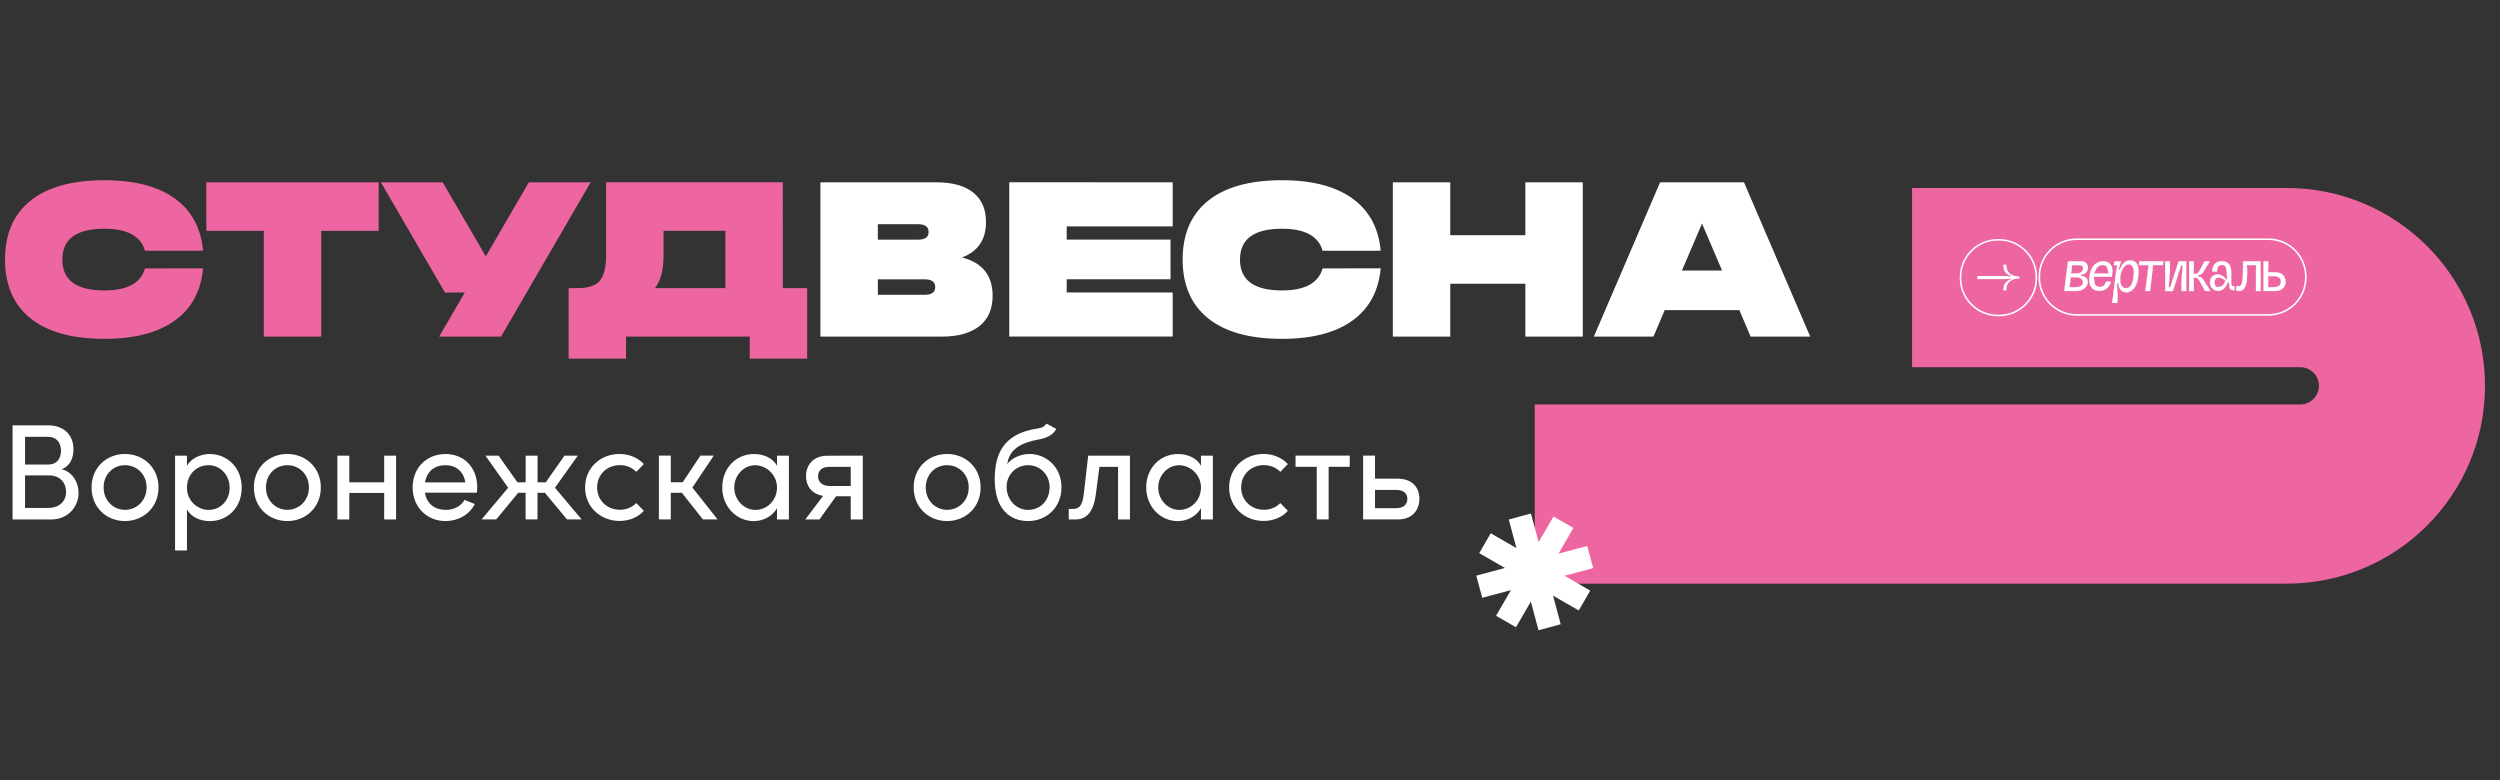 <?xml version="1.0" encoding="UTF-8"?> <svg xmlns="http://www.w3.org/2000/svg" viewBox="1749.998 2421.955 500 156.08" width="500" height="156.08" data-guides="{&quot;vertical&quot;:[],&quot;horizontal&quot;:[]}"><rect x="1749.998" y="2421.955" width="500" height="156.08" fill="#333333" stroke="none"/><path fill="rgb(237, 102, 161)" stroke="none" fill-opacity="1" stroke-width="1" stroke-opacity="1" color="rgb(51, 51, 51)" font-size-adjust="none" class="cls-1" id="tSvgbea84a7cca" title="Path 1" d="M 2207.343 2459.555 C 2182.366 2459.555 2157.388 2459.555 2132.411 2459.555C 2132.411 2471.5 2132.411 2483.446 2132.411 2495.391C 2158.29 2495.391 2184.169 2495.391 2210.049 2495.391C 2212.11 2495.391 2213.785 2497.062 2213.785 2499.12C 2213.785 2501.177 2212.11 2502.848 2210.049 2502.848C 2159.016 2502.848 2107.983 2502.848 2056.951 2502.848C 2056.951 2514.794 2056.951 2526.739 2056.951 2538.684C 2107.085 2538.684 2157.22 2538.684 2207.355 2538.684C 2229.245 2538.684 2247 2520.977 2247 2499.12C 2247 2499.12 2247 2499.12 2247 2499.12C 2247 2477.274 2229.256 2459.555 2207.343 2459.555Z"></path><path fill="rgb(255, 255, 255)" stroke="none" fill-opacity="1" stroke-width="1" stroke-opacity="1" color="rgb(51, 51, 51)" font-size-adjust="none" class="cls-2" id="tSvg14118a3768a" title="Path 2" d="M 2149.803 2485.21 C 2149.725 2485.21 2149.647 2485.21 2149.569 2485.21C 2145.364 2485.21 2141.944 2481.797 2141.944 2477.601C 2141.944 2477.523 2141.944 2477.446 2141.944 2477.368C 2141.944 2473.171 2145.364 2469.758 2149.569 2469.758C 2149.647 2469.758 2149.725 2469.758 2149.803 2469.758C 2154.007 2469.758 2157.427 2473.171 2157.427 2477.368C 2157.427 2477.446 2157.427 2477.523 2157.427 2477.601C 2157.427 2481.797 2154.007 2485.21 2149.803 2485.21ZM 2149.569 2470.074 C 2145.54 2470.074 2142.26 2473.347 2142.26 2477.368C 2142.26 2477.446 2142.26 2477.523 2142.26 2477.601C 2142.26 2481.622 2145.54 2484.895 2149.569 2484.895C 2149.647 2484.895 2149.725 2484.895 2149.803 2484.895C 2153.832 2484.895 2157.111 2481.622 2157.111 2477.601C 2157.111 2477.523 2157.111 2477.446 2157.111 2477.368C 2157.111 2473.347 2153.832 2470.074 2149.803 2470.074C 2149.725 2470.074 2149.647 2470.074 2149.569 2470.074Z"></path><path fill="rgb(255, 255, 255)" stroke="none" fill-opacity="1" stroke-width="1" stroke-opacity="1" color="rgb(51, 51, 51)" font-size-adjust="none" class="cls-2" id="tSvgf90ef5ad00" title="Path 3" d="M 2150.681 2479.881 C 2150.681 2479.32 2150.81 2478.875 2151.079 2478.525C 2151.349 2478.186 2151.724 2477.94 2152.215 2477.788C 2152.215 2477.753 2152.215 2477.718 2152.215 2477.683C 2151.688 2477.753 2151.103 2477.788 2150.459 2477.788C 2148.799 2477.788 2147.14 2477.788 2145.481 2477.788C 2145.481 2477.578 2145.481 2477.368 2145.481 2477.157C 2147.14 2477.157 2148.799 2477.157 2150.459 2477.157C 2151.103 2477.157 2151.688 2477.192 2152.215 2477.262C 2152.215 2477.227 2152.215 2477.192 2152.215 2477.157C 2151.724 2477.005 2151.349 2476.771 2151.079 2476.421C 2150.81 2476.082 2150.681 2475.626 2150.681 2475.065C 2150.681 2475.007 2150.681 2474.948 2150.681 2474.89C 2150.88 2474.89 2151.079 2474.89 2151.278 2474.89C 2151.278 2474.933 2151.278 2474.975 2151.278 2475.018C 2151.278 2475.451 2151.372 2475.836 2151.56 2476.164C 2151.747 2476.503 2152.028 2476.76 2152.403 2476.947C 2152.778 2477.134 2153.223 2477.227 2153.75 2477.227C 2153.789 2477.227 2153.828 2477.227 2153.867 2477.227C 2153.867 2477.379 2153.867 2477.531 2153.867 2477.683C 2153.828 2477.683 2153.789 2477.683 2153.75 2477.683C 2153.223 2477.683 2152.766 2477.777 2152.403 2477.964C 2152.028 2478.151 2151.747 2478.408 2151.56 2478.747C 2151.372 2479.086 2151.278 2479.471 2151.278 2479.904C 2151.278 2479.947 2151.278 2479.99 2151.278 2480.033C 2151.079 2480.033 2150.88 2480.033 2150.681 2480.033C 2150.681 2479.974 2150.681 2479.916 2150.681 2479.857C 2150.681 2479.857 2150.681 2479.857 2150.681 2479.881Z"></path><path fill="rgb(255, 255, 255)" stroke="none" fill-opacity="1" stroke-width="1" stroke-opacity="1" color="rgb(51, 51, 51)" font-size-adjust="none" class="cls-2" id="tSvge42a0417ac" title="Path 4" d="M 2203.689 2485.094 C 2190.904 2485.094 2178.118 2485.094 2165.333 2485.094C 2161.128 2485.094 2157.708 2481.681 2157.708 2477.484C 2157.708 2477.407 2157.708 2477.329 2157.708 2477.251C 2157.708 2473.055 2161.128 2469.642 2165.333 2469.642C 2178.118 2469.642 2190.904 2469.642 2203.689 2469.642C 2207.894 2469.642 2211.314 2473.055 2211.314 2477.251C 2211.314 2477.329 2211.314 2477.407 2211.314 2477.484C 2211.314 2481.681 2207.894 2485.094 2203.689 2485.094ZM 2165.333 2469.957 C 2161.304 2469.957 2158.025 2473.23 2158.025 2477.251C 2158.025 2477.329 2158.025 2477.407 2158.025 2477.484C 2158.025 2481.505 2161.304 2484.778 2165.333 2484.778C 2178.118 2484.778 2190.904 2484.778 2203.689 2484.778C 2207.718 2484.778 2210.998 2481.505 2210.998 2477.484C 2210.998 2477.407 2210.998 2477.329 2210.998 2477.251C 2210.998 2473.23 2207.718 2469.957 2203.689 2469.957C 2190.904 2469.957 2178.118 2469.957 2165.333 2469.957Z"></path><path fill="rgb(255, 255, 255)" stroke="none" fill-opacity="1" stroke-width="1" stroke-opacity="1" color="rgb(51, 51, 51)" font-size-adjust="none" class="cls-2" id="tSvg37560a4af6" title="Path 5" d="M 2163.588 2474.212 C 2164.497 2474.212 2165.407 2474.212 2166.317 2474.212C 2166.621 2474.212 2166.879 2474.282 2167.078 2474.422C 2167.277 2474.562 2167.418 2474.749 2167.5 2474.983C 2167.581 2475.205 2167.605 2475.451 2167.581 2475.696C 2167.535 2476.035 2167.394 2476.316 2167.16 2476.526C 2166.926 2476.748 2166.621 2476.853 2166.258 2476.853C 2166.242 2476.962 2166.227 2477.071 2166.211 2477.181C 2166.68 2477.181 2167.019 2477.309 2167.265 2477.566C 2167.5 2477.823 2167.593 2478.127 2167.546 2478.501C 2167.511 2478.794 2167.394 2479.062 2167.207 2479.32C 2167.019 2479.565 2166.738 2479.775 2166.387 2479.927C 2166.024 2480.079 2165.602 2480.161 2165.099 2480.161C 2164.349 2480.161 2163.599 2480.161 2162.85 2480.161C 2163.1 2478.178 2163.35 2476.195 2163.599 2474.212C 2163.599 2474.212 2163.599 2474.212 2163.588 2474.212ZM 2164.923 2479.39 C 2165.485 2479.39 2165.895 2479.32 2166.153 2479.168C 2166.41 2479.016 2166.551 2478.805 2166.586 2478.501C 2166.621 2478.186 2166.527 2477.929 2166.293 2477.718C 2166.059 2477.508 2165.684 2477.403 2165.181 2477.403C 2164.821 2477.403 2164.462 2477.403 2164.103 2477.403C 2164.087 2477.695 2164.072 2477.987 2164.056 2478.279C 2164.048 2478.353 2164.041 2478.427 2164.033 2478.501C 2163.974 2478.794 2163.916 2479.086 2163.857 2479.378C 2164.216 2479.378 2164.575 2479.378 2164.935 2479.378C 2164.931 2479.382 2164.927 2479.386 2164.923 2479.39ZM 2165.274 2476.631 C 2165.649 2476.631 2165.965 2476.549 2166.199 2476.397C 2166.445 2476.246 2166.574 2476.023 2166.609 2475.755C 2166.633 2475.544 2166.598 2475.357 2166.481 2475.205C 2166.363 2475.053 2166.176 2474.983 2165.907 2474.983C 2165.403 2474.983 2164.899 2474.983 2164.396 2474.983C 2164.384 2475.24 2164.372 2475.497 2164.361 2475.755C 2164.361 2475.79 2164.361 2475.825 2164.361 2475.86C 2164.361 2475.86 2164.185 2476.631 2164.185 2476.631C 2164.544 2476.631 2164.903 2476.631 2165.274 2476.631Z"></path><path fill="rgb(255, 255, 255)" stroke="none" fill-opacity="1" stroke-width="1" stroke-opacity="1" color="rgb(51, 51, 51)" font-size-adjust="none" class="cls-2" id="tSvgfce878b22f" title="Path 6" d="M 2165.087 2480.184 C 2164.329 2480.184 2163.572 2480.184 2162.815 2480.184C 2162.815 2480.177 2162.815 2480.169 2162.815 2480.161C 2163.065 2478.174 2163.314 2476.187 2163.564 2474.2C 2164.478 2474.2 2165.391 2474.2 2166.305 2474.2C 2166.609 2474.2 2166.879 2474.27 2167.078 2474.422C 2167.277 2474.562 2167.429 2474.761 2167.511 2474.983C 2167.593 2475.217 2167.617 2475.462 2167.593 2475.708C 2167.546 2476.047 2167.406 2476.327 2167.172 2476.549C 2166.937 2476.76 2166.633 2476.877 2166.27 2476.877C 2166.258 2476.974 2166.246 2477.071 2166.235 2477.169C 2166.691 2477.169 2167.043 2477.297 2167.277 2477.555C 2167.511 2477.812 2167.617 2478.127 2167.57 2478.513C 2167.535 2478.805 2167.418 2479.086 2167.218 2479.343C 2167.031 2479.588 2166.75 2479.799 2166.387 2479.951C 2166.024 2480.103 2165.59 2480.184 2165.087 2480.184ZM 2162.862 2480.149 C 2163.603 2480.149 2164.345 2480.149 2165.087 2480.149C 2165.579 2480.149 2166.012 2480.068 2166.363 2479.916C 2166.715 2479.764 2166.996 2479.565 2167.183 2479.32C 2167.371 2479.074 2167.488 2478.805 2167.523 2478.513C 2167.57 2478.151 2167.476 2477.835 2167.242 2477.59C 2167.008 2477.344 2166.668 2477.216 2166.211 2477.216C 2166.203 2477.216 2166.196 2477.216 2166.188 2477.216C 2166.203 2477.091 2166.219 2476.966 2166.235 2476.842C 2166.242 2476.842 2166.25 2476.842 2166.258 2476.842C 2166.621 2476.842 2166.914 2476.736 2167.148 2476.526C 2167.382 2476.316 2167.523 2476.035 2167.558 2475.708C 2167.593 2475.462 2167.558 2475.229 2167.488 2474.995C 2167.406 2474.773 2167.265 2474.586 2167.066 2474.446C 2166.867 2474.305 2166.621 2474.235 2166.317 2474.235C 2165.411 2474.235 2164.505 2474.235 2163.599 2474.235C 2163.353 2476.203 2163.108 2478.17 2162.862 2480.138C 2162.862 2480.138 2162.862 2480.138 2162.862 2480.149ZM 2164.911 2479.425 C 2164.544 2479.425 2164.177 2479.425 2163.81 2479.425C 2163.869 2479.125 2163.927 2478.825 2163.986 2478.525C 2163.994 2478.451 2164.002 2478.377 2164.009 2478.303C 2164.025 2478.003 2164.041 2477.703 2164.056 2477.403C 2164.423 2477.403 2164.79 2477.403 2165.157 2477.403C 2165.661 2477.403 2166.047 2477.508 2166.281 2477.718C 2166.527 2477.929 2166.621 2478.197 2166.586 2478.525C 2166.551 2478.817 2166.399 2479.051 2166.141 2479.203C 2165.883 2479.355 2165.473 2479.425 2164.911 2479.425ZM 2163.857 2479.39 C 2164.208 2479.39 2164.56 2479.39 2164.911 2479.39C 2165.473 2479.39 2165.883 2479.32 2166.129 2479.168C 2166.375 2479.027 2166.516 2478.805 2166.551 2478.525C 2166.586 2478.221 2166.492 2477.964 2166.258 2477.753C 2166.024 2477.543 2165.649 2477.449 2165.157 2477.449C 2164.802 2477.449 2164.447 2477.449 2164.091 2477.449C 2164.076 2477.738 2164.06 2478.026 2164.044 2478.314C 2164.037 2478.388 2164.029 2478.462 2164.021 2478.536C 2163.963 2478.821 2163.904 2479.105 2163.845 2479.39C 2163.845 2479.39 2163.845 2479.39 2163.857 2479.39ZM 2165.263 2476.678 C 2164.896 2476.678 2164.529 2476.678 2164.162 2476.678C 2164.216 2476.413 2164.271 2476.148 2164.326 2475.883C 2164.326 2475.848 2164.326 2475.813 2164.326 2475.778C 2164.326 2475.778 2164.372 2474.995 2164.372 2474.995C 2164.88 2474.995 2165.387 2474.995 2165.895 2474.995C 2166.176 2474.995 2166.375 2475.077 2166.481 2475.229C 2166.598 2475.381 2166.645 2475.568 2166.609 2475.79C 2166.574 2476.07 2166.434 2476.292 2166.188 2476.444C 2165.942 2476.608 2165.626 2476.678 2165.263 2476.678ZM 2164.208 2476.643 C 2164.56 2476.643 2164.911 2476.643 2165.263 2476.643C 2165.637 2476.643 2165.942 2476.561 2166.176 2476.409C 2166.41 2476.257 2166.551 2476.047 2166.586 2475.778C 2166.609 2475.568 2166.574 2475.392 2166.457 2475.252C 2166.352 2475.112 2166.164 2475.03 2165.895 2475.03C 2165.399 2475.03 2164.903 2475.03 2164.408 2475.03C 2164.396 2475.279 2164.384 2475.529 2164.372 2475.778C 2164.372 2475.817 2164.372 2475.856 2164.372 2475.895C 2164.372 2475.895 2164.197 2476.643 2164.197 2476.643C 2164.197 2476.643 2164.197 2476.643 2164.208 2476.643Z"></path><path fill="rgb(255, 255, 255)" stroke="none" fill-opacity="1" stroke-width="1" stroke-opacity="1" color="rgb(51, 51, 51)" font-size-adjust="none" class="cls-2" id="tSvgc3e6e8836e" title="Path 7" d="M 2168.249 2479.401 C 2167.886 2478.899 2167.757 2478.162 2167.886 2477.204C 2167.968 2476.573 2168.144 2476.023 2168.401 2475.568C 2168.659 2475.123 2168.975 2474.773 2169.362 2474.551C 2169.748 2474.329 2170.17 2474.2 2170.638 2474.2C 2171.107 2474.2 2171.446 2474.305 2171.739 2474.504C 2172.032 2474.703 2172.243 2474.983 2172.372 2475.334C 2172.501 2475.684 2172.536 2476.082 2172.477 2476.526C 2172.442 2476.791 2172.407 2477.056 2172.372 2477.321C 2171.154 2477.321 2169.936 2477.321 2168.718 2477.321C 2168.772 2477.586 2168.827 2477.851 2168.882 2478.116C 2168.882 2478.513 2168.952 2478.817 2169.116 2479.027C 2169.28 2479.238 2169.561 2479.343 2169.959 2479.343C 2170.299 2479.343 2170.568 2479.261 2170.767 2479.086C 2170.966 2478.91 2171.107 2478.642 2171.2 2478.279C 2171.528 2478.279 2171.856 2478.279 2172.184 2478.279C 2172.009 2478.899 2171.728 2479.355 2171.329 2479.67C 2170.931 2479.986 2170.439 2480.138 2169.854 2480.138C 2169.151 2480.138 2168.612 2479.881 2168.249 2479.378C 2168.249 2479.378 2168.249 2479.378 2168.249 2479.401ZM 2171.704 2476.643 C 2171.649 2476.378 2171.595 2476.113 2171.54 2475.848C 2171.458 2475.252 2171.118 2474.96 2170.533 2474.96C 2170.228 2474.96 2169.959 2475.042 2169.725 2475.194C 2169.491 2475.346 2169.303 2475.568 2169.174 2475.848C 2169.049 2476.113 2168.924 2476.378 2168.8 2476.643C 2169.768 2476.643 2170.736 2476.643 2171.704 2476.643Z"></path><path fill="rgb(255, 255, 255)" stroke="none" fill-opacity="1" stroke-width="1" stroke-opacity="1" color="rgb(51, 51, 51)" font-size-adjust="none" class="cls-2" id="tSvg11f5bec47f9" title="Path 8" d="M 2169.854 2480.184 C 2169.139 2480.184 2168.6 2479.927 2168.226 2479.413C 2167.863 2478.91 2167.734 2478.162 2167.863 2477.204C 2167.945 2476.573 2168.12 2476.012 2168.378 2475.568C 2168.636 2475.112 2168.964 2474.773 2169.35 2474.539C 2169.736 2474.305 2170.17 2474.188 2170.627 2474.188C 2171.083 2474.188 2171.446 2474.294 2171.739 2474.492C 2172.032 2474.691 2172.255 2474.983 2172.372 2475.334C 2172.501 2475.684 2172.536 2476.094 2172.477 2476.526C 2172.442 2476.799 2172.407 2477.071 2172.372 2477.344C 2171.158 2477.344 2169.943 2477.344 2168.729 2477.344C 2168.784 2477.601 2168.839 2477.858 2168.893 2478.116C 2168.893 2478.513 2168.964 2478.817 2169.127 2479.016C 2169.291 2479.226 2169.573 2479.331 2169.959 2479.331C 2170.299 2479.331 2170.568 2479.249 2170.755 2479.074C 2170.943 2478.899 2171.095 2478.642 2171.177 2478.279C 2171.177 2478.279 2171.177 2478.279 2171.177 2478.279C 2171.177 2478.279 2172.208 2478.268 2172.208 2478.268C 2172.208 2478.275 2172.208 2478.283 2172.208 2478.291C 2172.032 2478.91 2171.739 2479.378 2171.341 2479.694C 2170.943 2480.009 2170.439 2480.161 2169.854 2480.161C 2169.854 2480.161 2169.854 2480.161 2169.854 2480.184ZM 2170.627 2474.235 C 2170.17 2474.235 2169.748 2474.352 2169.362 2474.574C 2168.987 2474.796 2168.659 2475.147 2168.401 2475.591C 2168.144 2476.035 2167.968 2476.584 2167.898 2477.216C 2167.769 2478.162 2167.898 2478.899 2168.261 2479.39C 2168.624 2479.892 2169.151 2480.138 2169.854 2480.138C 2170.439 2480.138 2170.931 2479.986 2171.318 2479.67C 2171.704 2479.366 2171.985 2478.91 2172.149 2478.314C 2171.837 2478.314 2171.525 2478.314 2171.212 2478.314C 2171.118 2478.677 2170.978 2478.934 2170.779 2479.109C 2170.58 2479.284 2170.299 2479.378 2169.959 2479.378C 2169.549 2479.378 2169.268 2479.273 2169.092 2479.051C 2168.928 2478.84 2168.846 2478.525 2168.858 2478.127C 2168.803 2477.855 2168.749 2477.582 2168.694 2477.309C 2169.912 2477.309 2171.13 2477.309 2172.348 2477.309C 2172.383 2477.048 2172.419 2476.787 2172.454 2476.526C 2172.512 2476.094 2172.477 2475.696 2172.348 2475.346C 2172.219 2474.995 2172.02 2474.726 2171.728 2474.527C 2171.435 2474.329 2171.072 2474.223 2170.638 2474.223C 2170.638 2474.223 2170.638 2474.223 2170.627 2474.235ZM 2171.728 2476.666 C 2170.744 2476.666 2169.76 2476.666 2168.776 2476.666C 2168.905 2476.39 2169.034 2476.113 2169.163 2475.836C 2169.291 2475.556 2169.479 2475.322 2169.713 2475.17C 2169.947 2475.018 2170.228 2474.936 2170.533 2474.936C 2171.13 2474.936 2171.482 2475.24 2171.564 2475.848C 2171.618 2476.121 2171.673 2476.394 2171.728 2476.666C 2171.728 2476.666 2171.728 2476.666 2171.728 2476.666ZM 2168.835 2476.631 C 2169.783 2476.631 2170.732 2476.631 2171.681 2476.631C 2171.626 2476.374 2171.571 2476.117 2171.517 2475.86C 2171.435 2475.275 2171.118 2474.983 2170.533 2474.983C 2170.228 2474.983 2169.959 2475.065 2169.736 2475.217C 2169.502 2475.369 2169.327 2475.591 2169.198 2475.871C 2169.077 2476.129 2168.956 2476.386 2168.835 2476.643C 2168.835 2476.639 2168.835 2476.635 2168.835 2476.631Z"></path><path fill="rgb(255, 255, 255)" stroke="none" fill-opacity="1" stroke-width="1" stroke-opacity="1" color="rgb(51, 51, 51)" font-size-adjust="none" class="cls-2" id="tSvg1065c3a3726" title="Path 9" d="M 2173.238 2476.199 C 2173.309 2475.805 2173.379 2475.412 2173.449 2475.018C 2173.449 2475.018 2173.449 2475.018 2173.449 2475.018C 2173.449 2475.018 2172.793 2475.007 2172.793 2475.007C 2172.825 2474.746 2172.856 2474.484 2172.887 2474.223C 2173.332 2474.223 2173.777 2474.223 2174.222 2474.223C 2174.046 2474.769 2173.871 2475.314 2173.695 2475.86C 2173.801 2475.86 2173.906 2475.86 2174.011 2475.86C 2174.222 2475.217 2174.503 2474.749 2174.843 2474.469C 2175.183 2474.188 2175.581 2474.036 2176.061 2474.036C 2176.693 2474.036 2177.15 2474.294 2177.431 2474.796C 2177.712 2475.299 2177.783 2476.129 2177.642 2477.262C 2177.56 2477.964 2177.396 2478.548 2177.162 2479.016C 2176.928 2479.483 2176.647 2479.834 2176.319 2480.068C 2175.991 2480.301 2175.639 2480.407 2175.265 2480.407C 2174.855 2480.407 2174.503 2480.266 2174.199 2479.997C 2173.894 2479.729 2173.719 2479.284 2173.66 2478.665C 2173.555 2478.665 2173.449 2478.665 2173.344 2478.665C 2173.41 2479.573 2173.476 2480.481 2173.543 2481.388C 2173.496 2481.774 2173.449 2482.16 2173.402 2482.546C 2173.082 2482.546 2172.762 2482.546 2172.442 2482.546C 2172.704 2480.434 2172.965 2478.322 2173.227 2476.21C 2173.227 2476.21 2173.227 2476.21 2173.227 2476.21C 2173.231 2476.207 2173.234 2476.203 2173.238 2476.199ZM 2174.105 2478.548 C 2174.199 2478.91 2174.339 2479.168 2174.527 2479.343C 2174.714 2479.518 2174.948 2479.6 2175.206 2479.6C 2175.557 2479.6 2175.862 2479.425 2176.131 2479.074C 2176.401 2478.723 2176.588 2478.127 2176.682 2477.297C 2176.787 2476.444 2176.752 2475.813 2176.576 2475.416C 2176.401 2475.018 2176.143 2474.82 2175.78 2474.82C 2175.522 2474.82 2175.276 2474.913 2175.042 2475.1C 2174.808 2475.287 2174.597 2475.568 2174.421 2475.93C 2174.246 2476.292 2174.128 2476.736 2174.058 2477.251C 2174 2477.765 2174.011 2478.197 2174.093 2478.548C 2174.093 2478.548 2174.093 2478.548 2174.105 2478.548Z"></path><path fill="rgb(255, 255, 255)" stroke="none" fill-opacity="1" stroke-width="1" stroke-opacity="1" color="rgb(51, 51, 51)" font-size-adjust="none" class="cls-2" id="tSvg1bb20a5fbe" title="Path 10" d="M 2173.437 2482.557 C 2173.102 2482.557 2172.766 2482.557 2172.43 2482.557C 2172.692 2480.438 2172.953 2478.318 2173.215 2476.199C 2173.285 2475.809 2173.355 2475.42 2173.426 2475.03C 2173.207 2475.03 2172.988 2475.03 2172.77 2475.03C 2172.805 2474.753 2172.84 2474.477 2172.875 2474.2C 2173.336 2474.2 2173.797 2474.2 2174.257 2474.2C 2174.082 2474.746 2173.906 2475.291 2173.73 2475.836C 2173.824 2475.836 2173.918 2475.836 2174.011 2475.836C 2174.222 2475.194 2174.503 2474.726 2174.843 2474.446C 2175.183 2474.165 2175.592 2474.013 2176.073 2474.013C 2176.705 2474.013 2177.174 2474.27 2177.455 2474.784C 2177.736 2475.287 2177.818 2476.129 2177.677 2477.262C 2177.595 2477.964 2177.431 2478.548 2177.197 2479.027C 2176.963 2479.507 2176.682 2479.857 2176.354 2480.091C 2176.026 2480.325 2175.663 2480.442 2175.3 2480.442C 2174.89 2480.442 2174.527 2480.301 2174.222 2480.021C 2173.918 2479.752 2173.73 2479.296 2173.683 2478.688C 2173.59 2478.688 2173.496 2478.688 2173.402 2478.688C 2173.469 2479.588 2173.535 2480.488 2173.601 2481.388C 2173.555 2481.782 2173.508 2482.175 2173.461 2482.569C 2173.461 2482.569 2173.461 2482.569 2173.437 2482.557ZM 2172.477 2482.51 C 2172.785 2482.51 2173.094 2482.51 2173.402 2482.51C 2173.449 2482.129 2173.496 2481.747 2173.543 2481.365C 2173.476 2480.453 2173.41 2479.542 2173.344 2478.63C 2173.465 2478.63 2173.586 2478.63 2173.707 2478.63C 2173.707 2478.638 2173.707 2478.646 2173.707 2478.653C 2173.765 2479.261 2173.941 2479.705 2174.234 2479.974C 2174.527 2480.243 2174.89 2480.383 2175.288 2480.383C 2175.651 2480.383 2176.002 2480.266 2176.33 2480.044C 2176.658 2479.822 2176.939 2479.471 2177.162 2479.004C 2177.396 2478.536 2177.548 2477.952 2177.642 2477.251C 2177.783 2476.117 2177.712 2475.299 2177.431 2474.796C 2177.15 2474.294 2176.693 2474.048 2176.084 2474.048C 2175.616 2474.048 2175.218 2474.188 2174.878 2474.469C 2174.538 2474.749 2174.269 2475.217 2174.058 2475.86C 2174.058 2475.86 2174.058 2475.86 2174.058 2475.86C 2174.058 2475.86 2173.695 2475.871 2173.695 2475.871C 2173.871 2475.326 2174.046 2474.781 2174.222 2474.235C 2173.789 2474.235 2173.355 2474.235 2172.922 2474.235C 2172.891 2474.484 2172.86 2474.734 2172.828 2474.983C 2173.047 2474.983 2173.266 2474.983 2173.484 2474.983C 2173.484 2474.995 2173.484 2475.007 2173.484 2475.018C 2173.484 2475.018 2173.273 2476.199 2173.273 2476.199C 2173.016 2478.307 2172.758 2480.414 2172.501 2482.522C 2172.501 2482.522 2172.501 2482.522 2172.477 2482.51ZM 2175.206 2479.612 C 2174.948 2479.612 2174.714 2479.518 2174.515 2479.355C 2174.316 2479.179 2174.175 2478.91 2174.082 2478.548C 2173.988 2478.186 2173.976 2477.753 2174.046 2477.239C 2174.105 2476.725 2174.234 2476.269 2174.41 2475.907C 2174.585 2475.544 2174.796 2475.264 2175.03 2475.077C 2175.265 2474.89 2175.522 2474.796 2175.78 2474.796C 2176.143 2474.796 2176.412 2474.995 2176.588 2475.404C 2176.764 2475.801 2176.799 2476.444 2176.693 2477.286C 2176.588 2478.116 2176.401 2478.723 2176.131 2479.074C 2175.862 2479.425 2175.546 2479.612 2175.194 2479.612C 2175.194 2479.612 2175.194 2479.612 2175.206 2479.612ZM 2175.792 2474.831 C 2175.546 2474.831 2175.3 2474.925 2175.065 2475.112C 2174.831 2475.299 2174.62 2475.568 2174.456 2475.93C 2174.281 2476.292 2174.164 2476.736 2174.093 2477.251C 2174.035 2477.753 2174.046 2478.186 2174.128 2478.548C 2174.21 2478.899 2174.351 2479.156 2174.55 2479.331C 2174.737 2479.495 2174.96 2479.588 2175.218 2479.588C 2175.557 2479.588 2175.862 2479.413 2176.131 2479.062C 2176.401 2478.712 2176.576 2478.116 2176.682 2477.297C 2176.787 2476.456 2176.752 2475.825 2176.576 2475.427C 2176.412 2475.042 2176.143 2474.843 2175.803 2474.843C 2175.803 2474.843 2175.803 2474.843 2175.792 2474.831Z"></path><path fill="rgb(255, 255, 255)" stroke="none" fill-opacity="1" stroke-width="1" stroke-opacity="1" color="rgb(51, 51, 51)" font-size-adjust="none" class="cls-2" id="tSvg1839ce94dd4" title="Path 11" d="M 2177.876 2474.212 C 2179.481 2474.212 2181.085 2474.212 2182.69 2474.212C 2182.659 2474.469 2182.627 2474.726 2182.596 2474.983C 2181.929 2474.983 2181.261 2474.983 2180.593 2474.983C 2180.566 2475.369 2180.539 2475.755 2180.511 2476.14C 2180.347 2477.481 2180.184 2478.821 2180.02 2480.161C 2179.707 2480.161 2179.395 2480.161 2179.083 2480.161C 2179.247 2478.821 2179.411 2477.481 2179.575 2476.14C 2179.641 2475.755 2179.707 2475.369 2179.774 2474.983C 2179.106 2474.983 2178.438 2474.983 2177.771 2474.983C 2177.802 2474.726 2177.833 2474.469 2177.876 2474.212Z"></path><path fill="rgb(255, 255, 255)" stroke="none" fill-opacity="1" stroke-width="1" stroke-opacity="1" color="rgb(51, 51, 51)" font-size-adjust="none" class="cls-2" id="tSvge214dcaee" title="Path 12" d="M 2180.031 2480.184 C 2179.703 2480.184 2179.375 2480.184 2179.047 2480.184C 2179.211 2478.836 2179.375 2477.488 2179.539 2476.14C 2179.606 2475.762 2179.672 2475.384 2179.738 2475.007C 2179.071 2475.007 2178.403 2475.007 2177.736 2475.007C 2177.771 2474.738 2177.806 2474.469 2177.841 2474.2C 2179.457 2474.2 2181.074 2474.2 2182.69 2474.2C 2182.655 2474.469 2182.62 2474.738 2182.584 2475.007C 2181.917 2475.007 2181.249 2475.007 2180.582 2475.007C 2180.554 2475.384 2180.527 2475.762 2180.5 2476.14C 2180.336 2477.484 2180.172 2478.829 2180.008 2480.173C 2180.016 2480.177 2180.023 2480.181 2180.031 2480.184ZM 2179.094 2480.149 C 2179.395 2480.149 2179.696 2480.149 2179.996 2480.149C 2180.16 2478.817 2180.324 2477.484 2180.488 2476.152C 2180.515 2475.762 2180.543 2475.373 2180.57 2474.983C 2181.238 2474.983 2181.905 2474.983 2182.573 2474.983C 2182.604 2474.738 2182.635 2474.492 2182.666 2474.247C 2181.074 2474.247 2179.481 2474.247 2177.888 2474.247C 2177.857 2474.492 2177.826 2474.738 2177.794 2474.983C 2178.462 2474.983 2179.129 2474.983 2179.797 2474.983C 2179.797 2474.991 2179.797 2474.999 2179.797 2475.007C 2179.797 2475.007 2179.586 2476.164 2179.586 2476.164C 2179.422 2477.496 2179.258 2478.829 2179.094 2480.161C 2179.094 2480.161 2179.094 2480.161 2179.094 2480.161C 2179.094 2480.157 2179.094 2480.153 2179.094 2480.149Z"></path><path fill="rgb(255, 255, 255)" stroke="none" fill-opacity="1" stroke-width="1" stroke-opacity="1" color="rgb(51, 51, 51)" font-size-adjust="none" class="cls-2" id="tSvg7d93fb6e4b" title="Path 13" d="M 2185.723 2474.212 C 2186.231 2474.212 2186.738 2474.212 2187.246 2474.212C 2187.246 2476.195 2187.246 2478.178 2187.246 2480.161C 2186.933 2480.161 2186.621 2480.161 2186.309 2480.161C 2186.309 2479.429 2186.309 2478.696 2186.309 2477.964C 2186.391 2476.974 2186.473 2475.984 2186.555 2474.995C 2186.449 2474.995 2186.344 2474.995 2186.239 2474.995C 2185.684 2476.721 2185.13 2478.447 2184.575 2480.173C 2184.068 2480.173 2183.56 2480.173 2183.053 2480.173C 2183.053 2478.19 2183.053 2476.207 2183.053 2474.223C 2183.365 2474.223 2183.678 2474.223 2183.99 2474.223C 2183.99 2474.956 2183.99 2475.688 2183.99 2476.421C 2183.908 2477.41 2183.826 2478.4 2183.744 2479.39C 2183.849 2479.39 2183.955 2479.39 2184.06 2479.39C 2184.615 2477.664 2185.169 2475.938 2185.723 2474.212C 2185.723 2474.212 2185.723 2474.212 2185.723 2474.212Z"></path><path fill="rgb(255, 255, 255)" stroke="none" fill-opacity="1" stroke-width="1" stroke-opacity="1" color="rgb(51, 51, 51)" font-size-adjust="none" class="cls-2" id="tSvgcea5a3560d" title="Path 14" d="M 2187.269 2480.184 C 2186.941 2480.184 2186.613 2480.184 2186.285 2480.184C 2186.285 2479.444 2186.285 2478.704 2186.285 2477.964C 2186.367 2476.978 2186.449 2475.992 2186.531 2475.007C 2186.438 2475.007 2186.344 2475.007 2186.25 2475.007C 2185.696 2476.733 2185.142 2478.458 2184.587 2480.184C 2184.068 2480.184 2183.549 2480.184 2183.03 2480.184C 2183.03 2478.19 2183.03 2476.195 2183.03 2474.2C 2183.357 2474.2 2183.685 2474.2 2184.013 2474.2C 2184.013 2474.94 2184.013 2475.681 2184.013 2476.421C 2183.931 2477.407 2183.849 2478.392 2183.767 2479.378C 2183.861 2479.378 2183.955 2479.378 2184.048 2479.378C 2184.603 2477.652 2185.157 2475.926 2185.712 2474.2C 2186.231 2474.2 2186.75 2474.2 2187.269 2474.2C 2187.269 2476.195 2187.269 2478.19 2187.269 2480.184C 2187.269 2480.184 2187.269 2480.184 2187.269 2480.184ZM 2186.332 2480.138 C 2186.633 2480.138 2186.933 2480.138 2187.234 2480.138C 2187.234 2478.17 2187.234 2476.203 2187.234 2474.235C 2186.738 2474.235 2186.242 2474.235 2185.747 2474.235C 2185.192 2475.961 2184.638 2477.687 2184.084 2479.413C 2183.966 2479.413 2183.849 2479.413 2183.732 2479.413C 2183.732 2479.405 2183.732 2479.397 2183.732 2479.39C 2183.818 2478.4 2183.904 2477.41 2183.99 2476.421C 2183.99 2475.692 2183.99 2474.964 2183.99 2474.235C 2183.689 2474.235 2183.389 2474.235 2183.088 2474.235C 2183.088 2476.203 2183.088 2478.17 2183.088 2480.138C 2183.584 2480.138 2184.08 2480.138 2184.575 2480.138C 2185.13 2478.412 2185.684 2476.686 2186.239 2474.96C 2186.356 2474.96 2186.473 2474.96 2186.59 2474.96C 2186.59 2474.968 2186.59 2474.975 2186.59 2474.983C 2186.504 2475.973 2186.418 2476.962 2186.332 2477.952C 2186.332 2478.681 2186.332 2479.409 2186.332 2480.138C 2186.332 2480.138 2186.332 2480.138 2186.332 2480.138Z"></path><path fill="rgb(255, 255, 255)" stroke="none" fill-opacity="1" stroke-width="1" stroke-opacity="1" color="rgb(51, 51, 51)" font-size-adjust="none" class="cls-2" id="tSvg1820a221abb" title="Path 15" d="M 2187.831 2474.212 C 2188.144 2474.212 2188.456 2474.212 2188.768 2474.212C 2188.768 2474.664 2188.768 2475.116 2188.768 2475.568C 2188.749 2475.953 2188.729 2476.339 2188.71 2476.725C 2188.874 2476.725 2189.038 2476.725 2189.202 2476.725C 2189.319 2476.725 2189.448 2476.655 2189.576 2476.526C 2189.705 2476.397 2189.834 2476.21 2189.963 2475.988C 2190.279 2475.396 2190.595 2474.804 2190.912 2474.212C 2191.263 2474.212 2191.614 2474.212 2191.966 2474.212C 2191.54 2474.897 2191.115 2475.583 2190.689 2476.269C 2190.537 2476.514 2190.396 2476.69 2190.232 2476.783C 2190.08 2476.888 2189.881 2476.935 2189.635 2476.935C 2189.635 2477.044 2189.635 2477.153 2189.635 2477.262C 2189.881 2477.262 2190.08 2477.309 2190.232 2477.414C 2190.373 2477.52 2190.525 2477.683 2190.689 2477.94C 2191.15 2478.677 2191.61 2479.413 2192.071 2480.149C 2191.72 2480.149 2191.368 2480.149 2191.017 2480.149C 2190.666 2479.507 2190.314 2478.864 2189.963 2478.221C 2189.834 2477.999 2189.705 2477.812 2189.576 2477.683C 2189.448 2477.555 2189.319 2477.484 2189.202 2477.484C 2189.038 2477.484 2188.874 2477.484 2188.71 2477.484C 2188.729 2477.87 2188.749 2478.256 2188.768 2478.642C 2188.768 2479.144 2188.768 2479.647 2188.768 2480.149C 2188.456 2480.149 2188.144 2480.149 2187.831 2480.149C 2187.831 2478.166 2187.831 2476.183 2187.831 2474.212Z"></path><path fill="rgb(255, 255, 255)" stroke="none" fill-opacity="1" stroke-width="1" stroke-opacity="1" color="rgb(51, 51, 51)" font-size-adjust="none" class="cls-2" id="tSvgfbb07a5130" title="Path 16" d="M 2192.106 2480.184 C 2191.739 2480.184 2191.372 2480.184 2191.005 2480.184C 2190.65 2479.538 2190.295 2478.891 2189.94 2478.244C 2189.811 2478.022 2189.682 2477.835 2189.553 2477.707C 2189.424 2477.578 2189.307 2477.52 2189.19 2477.52C 2189.034 2477.52 2188.878 2477.52 2188.722 2477.52C 2188.741 2477.897 2188.761 2478.275 2188.78 2478.653C 2188.78 2479.164 2188.78 2479.674 2188.78 2480.184C 2188.452 2480.184 2188.124 2480.184 2187.796 2480.184C 2187.796 2478.19 2187.796 2476.195 2187.796 2474.2C 2188.124 2474.2 2188.452 2474.2 2188.78 2474.2C 2188.78 2474.66 2188.78 2475.12 2188.78 2475.579C 2188.761 2475.957 2188.741 2476.335 2188.722 2476.713C 2188.878 2476.713 2189.034 2476.713 2189.19 2476.713C 2189.307 2476.713 2189.424 2476.643 2189.553 2476.526C 2189.682 2476.397 2189.811 2476.222 2189.94 2475.988C 2190.26 2475.392 2190.58 2474.796 2190.9 2474.2C 2191.267 2474.2 2191.634 2474.2 2192.001 2474.2C 2191.568 2474.897 2191.134 2475.595 2190.701 2476.292C 2190.549 2476.538 2190.396 2476.713 2190.244 2476.818C 2190.092 2476.923 2189.893 2476.97 2189.658 2476.97C 2189.658 2477.068 2189.658 2477.165 2189.658 2477.262C 2189.904 2477.262 2190.104 2477.321 2190.244 2477.414C 2190.385 2477.52 2190.549 2477.695 2190.701 2477.94C 2191.169 2478.688 2191.638 2479.436 2192.106 2480.184C 2192.106 2480.184 2192.106 2480.184 2192.106 2480.184ZM 2191.029 2480.138 C 2191.365 2480.138 2191.7 2480.138 2192.036 2480.138C 2191.579 2479.409 2191.122 2478.681 2190.666 2477.952C 2190.502 2477.707 2190.361 2477.531 2190.221 2477.438C 2190.08 2477.344 2189.881 2477.297 2189.635 2477.297C 2189.627 2477.297 2189.619 2477.297 2189.612 2477.297C 2189.612 2477.173 2189.612 2477.048 2189.612 2476.923C 2189.619 2476.923 2189.627 2476.923 2189.635 2476.923C 2189.869 2476.923 2190.068 2476.877 2190.221 2476.771C 2190.373 2476.666 2190.525 2476.503 2190.666 2476.257C 2191.087 2475.579 2191.509 2474.901 2191.931 2474.223C 2191.595 2474.223 2191.259 2474.223 2190.923 2474.223C 2190.607 2474.812 2190.291 2475.4 2189.975 2475.988C 2189.846 2476.21 2189.717 2476.397 2189.588 2476.538C 2189.448 2476.678 2189.319 2476.736 2189.202 2476.736C 2189.03 2476.736 2188.858 2476.736 2188.686 2476.736C 2188.71 2476.343 2188.733 2475.949 2188.757 2475.556C 2188.757 2475.112 2188.757 2474.668 2188.757 2474.223C 2188.456 2474.223 2188.155 2474.223 2187.855 2474.223C 2187.855 2476.191 2187.855 2478.158 2187.855 2480.126C 2188.155 2480.126 2188.456 2480.126 2188.757 2480.126C 2188.757 2479.631 2188.757 2479.136 2188.757 2478.642C 2188.733 2478.248 2188.71 2477.855 2188.686 2477.461C 2188.858 2477.461 2189.03 2477.461 2189.202 2477.461C 2189.331 2477.461 2189.459 2477.531 2189.588 2477.66C 2189.717 2477.788 2189.858 2477.975 2189.975 2478.197C 2190.326 2478.836 2190.677 2479.475 2191.029 2480.138Z"></path><path fill="rgb(255, 255, 255)" stroke="none" fill-opacity="1" stroke-width="1" stroke-opacity="1" color="rgb(51, 51, 51)" font-size-adjust="none" class="cls-2" id="tSvg47991fb68f" title="Path 17" d="M 2192.786 2479.927 C 2192.54 2479.775 2192.341 2479.565 2192.2 2479.308C 2192.059 2479.051 2191.989 2478.782 2191.989 2478.49C 2191.989 2477.964 2192.141 2477.555 2192.434 2477.274C 2192.727 2476.994 2193.09 2476.853 2193.535 2476.853C 2193.828 2476.853 2194.132 2476.947 2194.437 2477.122C 2194.741 2477.297 2195.011 2477.531 2195.222 2477.835C 2195.304 2477.835 2195.386 2477.835 2195.468 2477.835C 2195.413 2477.321 2195.358 2476.807 2195.304 2476.292C 2195.304 2475.801 2195.222 2475.451 2195.058 2475.252C 2194.894 2475.053 2194.671 2474.96 2194.378 2474.96C 2193.992 2474.96 2193.734 2475.088 2193.594 2475.334C 2193.453 2475.579 2193.395 2475.907 2193.395 2476.281C 2193.082 2476.281 2192.77 2476.281 2192.458 2476.281C 2192.458 2475.603 2192.622 2475.088 2192.961 2474.738C 2193.301 2474.387 2193.769 2474.212 2194.378 2474.212C 2194.987 2474.212 2195.432 2474.387 2195.749 2474.738C 2196.065 2475.088 2196.229 2475.603 2196.241 2476.281C 2196.241 2477.025 2196.241 2477.769 2196.241 2478.513C 2196.241 2478.805 2196.287 2479.004 2196.381 2479.097C 2196.475 2479.203 2196.65 2479.249 2196.92 2479.249C 2196.92 2479.514 2196.92 2479.779 2196.92 2480.044C 2196.615 2480.044 2196.381 2479.997 2196.229 2479.916C 2196.077 2479.834 2195.971 2479.682 2195.913 2479.46C 2195.854 2479.249 2195.819 2478.922 2195.819 2478.501C 2195.714 2478.501 2195.608 2478.501 2195.503 2478.501C 2195.432 2478.782 2195.304 2479.051 2195.116 2479.308C 2194.929 2479.565 2194.706 2479.764 2194.449 2479.916C 2194.191 2480.068 2193.922 2480.138 2193.652 2480.138C 2193.336 2480.138 2193.043 2480.056 2192.786 2479.927ZM 2193.641 2479.366 C 2193.922 2479.366 2194.203 2479.261 2194.472 2479.051C 2194.741 2478.84 2194.941 2478.525 2195.058 2478.104C 2194.847 2477.894 2194.624 2477.73 2194.39 2477.625C 2194.168 2477.52 2193.957 2477.461 2193.781 2477.461C 2193.512 2477.461 2193.301 2477.555 2193.137 2477.73C 2192.985 2477.905 2192.903 2478.162 2192.903 2478.49C 2192.903 2479.074 2193.149 2479.355 2193.641 2479.355C 2193.641 2479.355 2193.641 2479.355 2193.641 2479.366Z"></path><path fill="rgb(255, 255, 255)" stroke="none" fill-opacity="1" stroke-width="1" stroke-opacity="1" color="rgb(51, 51, 51)" font-size-adjust="none" class="cls-2" id="tSvg165bc42d72f" title="Path 18" d="M 2193.641 2480.184 C 2193.313 2480.184 2193.02 2480.103 2192.774 2479.951C 2192.516 2479.799 2192.317 2479.588 2192.177 2479.331C 2192.036 2479.074 2191.966 2478.794 2191.966 2478.501C 2191.966 2477.964 2192.118 2477.555 2192.411 2477.262C 2192.704 2476.982 2193.078 2476.83 2193.523 2476.83C 2193.816 2476.83 2194.121 2476.923 2194.437 2477.099C 2194.741 2477.274 2195.011 2477.508 2195.222 2477.812C 2195.292 2477.812 2195.362 2477.812 2195.432 2477.812C 2195.378 2477.305 2195.323 2476.799 2195.268 2476.292C 2195.268 2475.801 2195.186 2475.462 2195.023 2475.264C 2194.859 2475.077 2194.636 2474.983 2194.355 2474.983C 2193.98 2474.983 2193.723 2475.112 2193.594 2475.346C 2193.465 2475.591 2193.395 2475.907 2193.395 2476.281C 2193.395 2476.288 2193.395 2476.296 2193.395 2476.304C 2193.067 2476.304 2192.739 2476.304 2192.411 2476.304C 2192.411 2476.296 2192.411 2476.288 2192.411 2476.281C 2192.411 2475.603 2192.586 2475.077 2192.926 2474.726C 2193.266 2474.375 2193.746 2474.2 2194.355 2474.2C 2194.964 2474.2 2195.421 2474.375 2195.749 2474.726C 2196.077 2475.077 2196.241 2475.603 2196.241 2476.281C 2196.241 2477.025 2196.241 2477.769 2196.241 2478.513C 2196.241 2478.794 2196.287 2478.992 2196.381 2479.086C 2196.475 2479.179 2196.65 2479.238 2196.908 2479.238C 2196.916 2479.238 2196.924 2479.238 2196.932 2479.238C 2196.932 2479.514 2196.932 2479.791 2196.932 2480.068C 2196.924 2480.068 2196.916 2480.068 2196.908 2480.068C 2196.604 2480.068 2196.358 2480.021 2196.205 2479.939C 2196.053 2479.857 2195.936 2479.694 2195.878 2479.471C 2195.819 2479.261 2195.784 2478.946 2195.784 2478.525C 2195.69 2478.525 2195.596 2478.525 2195.503 2478.525C 2195.432 2478.805 2195.304 2479.074 2195.116 2479.32C 2194.929 2479.577 2194.695 2479.787 2194.437 2479.939C 2194.179 2480.091 2193.91 2480.173 2193.629 2480.173C 2193.629 2480.173 2193.629 2480.173 2193.641 2480.184ZM 2192.797 2479.916 C 2193.043 2480.068 2193.324 2480.149 2193.641 2480.149C 2193.91 2480.149 2194.168 2480.068 2194.425 2479.927C 2194.683 2479.775 2194.905 2479.577 2195.093 2479.32C 2195.28 2479.074 2195.409 2478.794 2195.479 2478.525C 2195.479 2478.525 2195.479 2478.525 2195.479 2478.525C 2195.479 2478.525 2195.831 2478.513 2195.831 2478.513C 2195.831 2478.521 2195.831 2478.529 2195.831 2478.536C 2195.831 2478.957 2195.866 2479.284 2195.924 2479.495C 2195.983 2479.705 2196.088 2479.857 2196.229 2479.939C 2196.381 2480.021 2196.604 2480.068 2196.896 2480.068C 2196.896 2479.814 2196.896 2479.561 2196.896 2479.308C 2196.639 2479.308 2196.451 2479.249 2196.358 2479.144C 2196.264 2479.039 2196.205 2478.84 2196.205 2478.548C 2196.205 2477.804 2196.205 2477.06 2196.205 2476.316C 2196.205 2475.649 2196.03 2475.135 2195.714 2474.784C 2195.397 2474.434 2194.941 2474.27 2194.355 2474.27C 2193.769 2474.27 2193.277 2474.446 2192.95 2474.784C 2192.622 2475.123 2192.446 2475.638 2192.446 2476.292C 2192.747 2476.292 2193.047 2476.292 2193.348 2476.292C 2193.348 2475.918 2193.418 2475.603 2193.559 2475.357C 2193.699 2475.1 2193.968 2474.971 2194.355 2474.971C 2194.648 2474.971 2194.882 2475.077 2195.046 2475.275C 2195.21 2475.474 2195.292 2475.825 2195.292 2476.327C 2195.35 2476.846 2195.409 2477.364 2195.468 2477.882C 2195.374 2477.882 2195.28 2477.882 2195.186 2477.882C 2194.976 2477.578 2194.706 2477.344 2194.402 2477.169C 2194.097 2476.994 2193.804 2476.912 2193.512 2476.912C 2193.078 2476.912 2192.715 2477.052 2192.422 2477.333C 2192.13 2477.613 2191.989 2478.022 2191.989 2478.536C 2191.989 2478.817 2192.059 2479.097 2192.2 2479.343C 2192.341 2479.588 2192.528 2479.799 2192.774 2479.951C 2192.774 2479.951 2192.774 2479.951 2192.797 2479.916ZM 2193.641 2479.39 C 2193.137 2479.39 2192.891 2479.086 2192.891 2478.501C 2192.891 2478.162 2192.973 2477.905 2193.125 2477.718C 2193.277 2477.543 2193.5 2477.449 2193.781 2477.449C 2193.968 2477.449 2194.179 2477.508 2194.402 2477.613C 2194.624 2477.718 2194.859 2477.882 2195.069 2478.092C 2195.069 2478.092 2195.069 2478.092 2195.069 2478.092C 2195.069 2478.092 2195.069 2478.116 2195.069 2478.116C 2194.952 2478.548 2194.753 2478.864 2194.484 2479.074C 2194.214 2479.284 2193.933 2479.39 2193.641 2479.39C 2193.641 2479.39 2193.641 2479.39 2193.641 2479.39ZM 2193.781 2477.484 C 2193.512 2477.484 2193.301 2477.566 2193.16 2477.742C 2193.008 2477.917 2192.938 2478.162 2192.938 2478.49C 2192.938 2479.062 2193.172 2479.343 2193.652 2479.343C 2193.933 2479.343 2194.214 2479.238 2194.472 2479.039C 2194.73 2478.84 2194.929 2478.525 2195.046 2478.116C 2194.835 2477.905 2194.613 2477.753 2194.39 2477.648C 2194.168 2477.543 2193.968 2477.496 2193.781 2477.496C 2193.781 2477.496 2193.781 2477.496 2193.781 2477.484Z"></path><path fill="rgb(255, 255, 255)" stroke="none" fill-opacity="1" stroke-width="1" stroke-opacity="1" color="rgb(51, 51, 51)" font-size-adjust="none" class="cls-2" id="tSvg1a68cf1905" title="Path 19" d="M 2198.606 2474.212 C 2198.606 2474.465 2198.606 2474.718 2198.606 2474.971C 2198.606 2476.257 2198.571 2477.216 2198.501 2477.823C 2198.431 2478.431 2198.325 2478.817 2198.208 2478.969C 2198.079 2479.121 2197.915 2479.203 2197.693 2479.203C 2197.564 2479.203 2197.412 2479.191 2197.26 2479.156C 2197.26 2479.464 2197.26 2479.771 2197.26 2480.079C 2197.423 2480.126 2197.587 2480.149 2197.751 2480.149C 2198.243 2480.149 2198.606 2479.974 2198.852 2479.612C 2199.098 2479.249 2199.262 2478.794 2199.333 2478.233C 2199.403 2477.671 2199.438 2476.958 2199.438 2476.094C 2199.418 2475.716 2199.399 2475.338 2199.379 2474.96C 2200 2474.96 2200.621 2474.96 2201.242 2474.96C 2201.222 2475.338 2201.203 2475.716 2201.183 2476.094C 2201.183 2477.446 2201.183 2478.797 2201.183 2480.149C 2201.495 2480.149 2201.808 2480.149 2202.12 2480.149C 2202.12 2478.17 2202.12 2476.191 2202.12 2474.212C 2200.945 2474.212 2199.77 2474.212 2198.606 2474.212Z"></path><path fill="rgb(255, 255, 255)" stroke="none" fill-opacity="1" stroke-width="1" stroke-opacity="1" color="rgb(51, 51, 51)" font-size-adjust="none" class="cls-2" id="tSvgd3e61bed4d" title="Path 20" d="M 2197.74 2480.184 C 2197.576 2480.184 2197.412 2480.161 2197.248 2480.114C 2197.244 2480.114 2197.24 2480.114 2197.236 2480.114C 2197.236 2479.791 2197.236 2479.468 2197.236 2479.144C 2197.244 2479.144 2197.252 2479.144 2197.26 2479.144C 2197.412 2479.179 2197.552 2479.191 2197.681 2479.191C 2197.892 2479.191 2198.056 2479.109 2198.185 2478.957C 2198.302 2478.805 2198.407 2478.42 2198.478 2477.812C 2198.548 2477.204 2198.583 2476.246 2198.583 2474.971C 2198.583 2474.714 2198.583 2474.457 2198.583 2474.2C 2199.77 2474.2 2200.957 2474.2 2202.143 2474.2C 2202.143 2476.195 2202.143 2478.19 2202.143 2480.184C 2201.815 2480.184 2201.488 2480.184 2201.16 2480.184C 2201.16 2478.829 2201.16 2477.473 2201.16 2476.117C 2201.179 2475.747 2201.199 2475.377 2201.218 2475.007C 2200.609 2475.007 2200 2475.007 2199.391 2475.007C 2199.411 2475.377 2199.43 2475.747 2199.45 2476.117C 2199.45 2476.97 2199.415 2477.695 2199.344 2478.256C 2199.274 2478.817 2199.11 2479.296 2198.864 2479.647C 2198.618 2480.009 2198.232 2480.184 2197.74 2480.184C 2197.74 2480.184 2197.74 2480.184 2197.74 2480.184ZM 2197.271 2480.079 C 2197.435 2480.126 2197.587 2480.138 2197.74 2480.138C 2198.22 2480.138 2198.583 2479.962 2198.829 2479.612C 2199.075 2479.261 2199.239 2478.794 2199.309 2478.233C 2199.379 2477.671 2199.415 2476.947 2199.415 2476.105C 2199.391 2475.72 2199.368 2475.334 2199.344 2474.948C 2199.981 2474.948 2200.617 2474.948 2201.253 2474.948C 2201.23 2475.334 2201.206 2475.72 2201.183 2476.105C 2201.183 2477.449 2201.183 2478.794 2201.183 2480.138C 2201.484 2480.138 2201.784 2480.138 2202.085 2480.138C 2202.085 2478.17 2202.085 2476.203 2202.085 2474.235C 2200.925 2474.235 2199.766 2474.235 2198.606 2474.235C 2198.606 2474.481 2198.606 2474.726 2198.606 2474.971C 2198.606 2476.257 2198.571 2477.216 2198.501 2477.823C 2198.431 2478.443 2198.325 2478.817 2198.196 2478.981C 2198.068 2479.144 2197.892 2479.226 2197.669 2479.226C 2197.541 2479.226 2197.4 2479.214 2197.26 2479.191C 2197.26 2479.487 2197.26 2479.783 2197.271 2480.079Z"></path><path fill="rgb(255, 255, 255)" stroke="none" fill-opacity="1" stroke-width="1" stroke-opacity="1" color="rgb(51, 51, 51)" font-size-adjust="none" class="cls-2" id="tSvga8c6896f8c" title="Path 21" d="M 2202.706 2474.212 C 2203.018 2474.212 2203.33 2474.212 2203.643 2474.212C 2203.643 2474.687 2203.643 2475.162 2203.643 2475.638C 2203.623 2475.895 2203.603 2476.152 2203.584 2476.409C 2204.06 2476.409 2204.537 2476.409 2205.013 2476.409C 2205.657 2476.409 2206.161 2476.573 2206.547 2476.912C 2206.922 2477.251 2207.109 2477.707 2207.109 2478.279C 2207.109 2478.852 2206.934 2479.273 2206.582 2479.623C 2206.231 2479.974 2205.704 2480.149 2205.013 2480.149C 2204.244 2480.149 2203.475 2480.149 2202.706 2480.149C 2202.706 2478.166 2202.706 2476.183 2202.706 2474.2C 2202.706 2474.2 2202.706 2474.2 2202.706 2474.212ZM 2204.755 2479.39 C 2205.692 2479.39 2206.172 2479.027 2206.172 2478.291C 2206.172 2477.555 2205.704 2477.192 2204.755 2477.192C 2204.369 2477.192 2203.982 2477.192 2203.596 2477.192C 2203.615 2477.484 2203.635 2477.777 2203.654 2478.069C 2203.654 2478.217 2203.654 2478.365 2203.654 2478.513C 2203.635 2478.805 2203.615 2479.097 2203.596 2479.39C 2203.982 2479.39 2204.369 2479.39 2204.755 2479.39Z"></path><path fill="rgb(255, 255, 255)" stroke="none" fill-opacity="1" stroke-width="1" stroke-opacity="1" color="rgb(51, 51, 51)" font-size-adjust="none" class="cls-2" id="tSvg5022cd57a7" title="Path 22" d="M 2205.013 2480.184 C 2204.236 2480.184 2203.459 2480.184 2202.682 2480.184C 2202.682 2478.19 2202.682 2476.195 2202.682 2474.2C 2203.01 2474.2 2203.338 2474.2 2203.666 2474.2C 2203.666 2474.683 2203.666 2475.166 2203.666 2475.649C 2203.646 2475.899 2203.627 2476.148 2203.607 2476.397C 2204.076 2476.397 2204.544 2476.397 2205.013 2476.397C 2205.657 2476.397 2206.172 2476.573 2206.559 2476.912C 2206.934 2477.251 2207.133 2477.718 2207.133 2478.291C 2207.133 2478.84 2206.957 2479.296 2206.594 2479.647C 2206.243 2479.997 2205.704 2480.184 2205.013 2480.184C 2205.013 2480.184 2205.013 2480.184 2205.013 2480.184ZM 2202.729 2480.149 C 2203.49 2480.149 2204.252 2480.149 2205.013 2480.149C 2205.692 2480.149 2206.219 2479.974 2206.57 2479.623C 2206.922 2479.273 2207.098 2478.829 2207.098 2478.291C 2207.098 2477.73 2206.91 2477.274 2206.535 2476.935C 2206.161 2476.596 2205.657 2476.433 2205.013 2476.433C 2204.529 2476.433 2204.045 2476.433 2203.561 2476.433C 2203.584 2476.168 2203.607 2475.903 2203.631 2475.638C 2203.631 2475.166 2203.631 2474.695 2203.631 2474.223C 2203.33 2474.223 2203.03 2474.223 2202.729 2474.223C 2202.729 2476.191 2202.729 2478.158 2202.729 2480.126C 2202.729 2480.134 2202.729 2480.142 2202.729 2480.149ZM 2204.755 2479.413 C 2204.361 2479.413 2203.967 2479.413 2203.572 2479.413C 2203.596 2479.113 2203.619 2478.813 2203.643 2478.513C 2203.643 2478.365 2203.643 2478.217 2203.643 2478.069C 2203.619 2477.769 2203.596 2477.469 2203.572 2477.169C 2203.967 2477.169 2204.361 2477.169 2204.755 2477.169C 2205.704 2477.169 2206.184 2477.543 2206.184 2478.291C 2206.184 2479.039 2205.704 2479.413 2204.755 2479.413C 2204.755 2479.413 2204.755 2479.413 2204.755 2479.413ZM 2203.607 2479.366 C 2203.99 2479.366 2204.373 2479.366 2204.755 2479.366C 2205.692 2479.366 2206.149 2479.016 2206.149 2478.279C 2206.149 2477.543 2205.692 2477.192 2204.755 2477.192C 2204.373 2477.192 2203.99 2477.192 2203.607 2477.192C 2203.627 2477.481 2203.646 2477.769 2203.666 2478.057C 2203.666 2478.205 2203.666 2478.353 2203.666 2478.501C 2203.646 2478.79 2203.627 2479.078 2203.607 2479.366C 2203.607 2479.366 2203.607 2479.366 2203.607 2479.366Z"></path><path fill="#ffffff" stroke="none" fill-opacity="1" stroke-width="1" stroke-opacity="1" color="rgb(51, 51, 51)" fill-rule="evenodd" font-size-adjust="none" class="cls-3" id="tSvg16e768b0df6" title="Path 23" d="M 2056.189 2524.658 C 2054.71 2525.056 2053.23 2525.453 2051.751 2525.851C 2052.262 2527.76 2052.773 2529.669 2053.285 2531.578C 2051.571 2530.588 2049.857 2529.599 2048.143 2528.609C 2047.378 2529.934 2046.613 2531.258 2045.848 2532.583C 2047.562 2533.573 2049.275 2534.562 2050.989 2535.552C 2049.076 2536.062 2047.163 2536.573 2045.25 2537.083C 2045.649 2538.56 2046.047 2540.036 2046.445 2541.513C 2048.358 2541.003 2050.271 2540.492 2052.184 2539.982C 2051.192 2541.692 2050.201 2543.403 2049.209 2545.113C 2050.536 2545.877 2051.864 2546.64 2053.191 2547.404C 2054.183 2545.694 2055.174 2543.983 2056.166 2542.273C 2056.677 2544.182 2057.189 2546.091 2057.7 2548C 2059.18 2547.603 2060.659 2547.205 2062.139 2546.808C 2061.628 2544.899 2061.116 2542.99 2060.605 2541.081C 2062.319 2542.07 2064.032 2543.06 2065.746 2544.049C 2066.511 2542.725 2067.277 2541.4 2068.042 2540.075C 2066.328 2539.086 2064.614 2538.096 2062.9 2537.107C 2064.813 2536.596 2066.726 2536.086 2068.639 2535.575C 2068.241 2534.099 2067.843 2532.622 2067.445 2531.146C 2065.532 2531.656 2063.619 2532.166 2061.706 2532.677C 2062.697 2530.966 2063.689 2529.256 2064.681 2527.546C 2063.353 2526.782 2062.026 2526.018 2060.698 2525.255C 2059.707 2526.965 2058.715 2528.675 2057.724 2530.386C 2057.212 2528.477 2056.701 2526.568 2056.189 2524.658Z"></path><path fill="rgb(237, 102, 161)" stroke="none" fill-opacity="1" stroke-width="1" stroke-opacity="1" color="rgb(51, 51, 51)" font-size-adjust="none" class="cls-1" id="tSvg178961b6043" title="Path 24" d="M 1790.61 2475.614 C 1790.2 2480.114 1788.361 2483.562 1785.093 2485.97C 1781.709 2488.471 1776.965 2489.722 1770.875 2489.722C 1764.363 2489.722 1759.409 2488.331 1755.989 2485.538C 1752.663 2482.803 1751 2478.91 1751 2473.861C 1751 2468.812 1752.663 2464.908 1755.989 2462.184C 1759.409 2459.391 1764.363 2458 1770.875 2458C 1776.965 2458 1781.709 2459.251 1785.093 2461.752C 1788.361 2464.16 1790.2 2467.62 1790.61 2472.108C 1786.737 2472.108 1782.864 2472.108 1778.992 2472.108C 1778.172 2469.174 1775.455 2467.701 1770.863 2467.701C 1765.265 2467.701 1762.466 2469.758 1762.466 2473.873C 1762.466 2477.987 1765.265 2480.044 1770.863 2480.044C 1775.455 2480.044 1778.172 2478.571 1778.992 2475.638C 1782.864 2475.638 1786.737 2475.638 1790.61 2475.614Z"></path><path fill="rgb(237, 102, 161)" stroke="none" fill-opacity="1" stroke-width="1" stroke-opacity="1" color="rgb(51, 51, 51)" font-size-adjust="none" class="cls-1" id="tSvg8f9b79987a" title="Path 25" d="M 1825.734 2458.421 C 1825.734 2461.655 1825.734 2464.888 1825.734 2468.122C 1821.904 2468.122 1818.074 2468.122 1814.244 2468.122C 1814.244 2475.174 1814.244 2482.226 1814.244 2489.278C 1810.415 2489.278 1806.585 2489.278 1802.755 2489.278C 1802.755 2482.226 1802.755 2475.174 1802.755 2468.122C 1798.925 2468.122 1795.095 2468.122 1791.266 2468.122C 1791.266 2464.888 1791.266 2461.655 1791.266 2458.421C 1802.751 2458.421 1814.237 2458.421 1825.734 2458.421Z"></path><path fill="rgb(237, 102, 161)" stroke="none" fill-opacity="1" stroke-width="1" stroke-opacity="1" color="rgb(51, 51, 51)" font-size-adjust="none" class="cls-1" id="tSvg58811e41a5" title="Path 26" d="M 1868.131 2458.421 C 1862.154 2468.707 1856.177 2478.992 1850.2 2489.278C 1846.077 2489.278 1841.955 2489.278 1837.832 2489.278C 1839.542 2486.34 1841.252 2483.403 1842.962 2480.465C 1841.639 2480.465 1840.315 2480.465 1838.992 2480.465C 1834.721 2473.117 1830.45 2465.769 1826.179 2458.421C 1830.301 2458.421 1834.424 2458.421 1838.547 2458.421C 1841.416 2463.357 1844.286 2468.294 1847.155 2473.23C 1850.024 2468.294 1852.894 2463.357 1855.763 2458.421C 1859.886 2458.421 1864.008 2458.421 1868.131 2458.421Z"></path><path fill="rgb(237, 102, 161)" stroke="none" fill-opacity="1" stroke-width="1" stroke-opacity="1" color="rgb(51, 51, 51)" font-size-adjust="none" class="cls-1" id="tSvg6e01bbbe37" title="Path 27" d="M 1906.57 2479.577 C 1908.19 2479.577 1909.81 2479.577 1911.43 2479.577C 1911.43 2484.279 1911.43 2488.982 1911.43 2493.684C 1907.6 2493.684 1903.77 2493.684 1899.941 2493.684C 1899.941 2492.216 1899.941 2490.747 1899.941 2489.278C 1891.695 2489.278 1883.45 2489.278 1875.205 2489.278C 1875.205 2490.747 1875.205 2492.216 1875.205 2493.684C 1871.375 2493.684 1867.545 2493.684 1863.716 2493.684C 1863.716 2488.982 1863.716 2484.279 1863.716 2479.577C 1864.305 2479.577 1864.895 2479.577 1865.484 2479.577C 1867.604 2479.577 1869.08 2479.109 1869.9 2478.162C 1870.778 2477.192 1871.223 2475.462 1871.223 2472.961C 1871.223 2468.11 1871.223 2463.26 1871.223 2458.409C 1883.001 2458.409 1894.78 2458.409 1906.558 2458.409C 1906.558 2465.461 1906.558 2472.513 1906.57 2479.577ZM 1895.08 2479.577 C 1895.08 2475.755 1895.08 2471.933 1895.08 2468.11C 1890.958 2468.11 1886.835 2468.11 1882.712 2468.11C 1882.712 2469.727 1882.712 2471.344 1882.712 2472.961C 1882.712 2475.93 1882.138 2478.139 1880.991 2479.577C 1885.687 2479.577 1890.384 2479.577 1895.08 2479.577Z"></path><path fill="#ffffff" stroke="none" fill-opacity="1" stroke-width="1" stroke-opacity="1" color="rgb(51, 51, 51)" font-size-adjust="none" id="tSvg18c0cda4869" title="Path 28" d="M 1914.077 2489.278 C 1914.077 2478.992 1914.077 2468.707 1914.077 2458.421C 1921.807 2458.421 1929.537 2458.421 1937.266 2458.421C 1940.534 2458.421 1943.029 2459.122 1944.727 2460.536C 1946.378 2461.892 1947.198 2463.833 1947.198 2466.357C 1947.198 2469.887 1945.594 2472.248 1942.385 2473.452C 1946.472 2474.481 1948.522 2477.04 1948.522 2481.12C 1948.522 2483.703 1947.667 2485.701 1945.957 2487.116C 1944.188 2488.553 1941.647 2489.278 1938.321 2489.278C 1930.235 2489.278 1922.15 2489.278 1914.077 2489.278ZM 1925.566 2469.887 C 1928.26 2469.887 1930.954 2469.887 1933.648 2469.887C 1935.03 2469.887 1935.721 2469.373 1935.721 2468.344C 1935.721 2467.316 1935.03 2466.801 1933.648 2466.801C 1930.954 2466.801 1928.26 2466.801 1925.566 2466.801C 1925.566 2467.83 1925.566 2468.858 1925.566 2469.887ZM 1925.566 2480.909 C 1928.701 2480.909 1931.836 2480.909 1934.971 2480.909C 1936.353 2480.909 1937.044 2480.395 1937.044 2479.366C 1937.044 2478.338 1936.353 2477.823 1934.971 2477.823C 1931.836 2477.823 1928.701 2477.823 1925.566 2477.823C 1925.566 2478.852 1925.566 2479.881 1925.566 2480.909Z"></path><path fill="#ffffff" stroke="none" fill-opacity="1" stroke-width="1" stroke-opacity="1" color="rgb(51, 51, 51)" font-size-adjust="none" id="tSvg12f6e5fd84e" title="Path 29" d="M 1984.536 2458.421 C 1984.536 2461.358 1984.536 2464.296 1984.536 2467.234C 1977.47 2467.234 1970.403 2467.234 1963.337 2467.234C 1963.337 2468.114 1963.337 2468.995 1963.337 2469.875C 1970.259 2469.875 1977.181 2469.875 1984.102 2469.875C 1984.102 2472.521 1984.102 2475.166 1984.102 2477.812C 1977.181 2477.812 1970.259 2477.812 1963.337 2477.812C 1963.337 2478.692 1963.337 2479.573 1963.337 2480.453C 1970.403 2480.453 1977.47 2480.453 1984.536 2480.453C 1984.536 2483.391 1984.536 2486.329 1984.536 2489.266C 1973.64 2489.266 1962.744 2489.266 1951.848 2489.266C 1951.848 2478.981 1951.848 2468.695 1951.848 2458.409C 1962.744 2458.409 1973.64 2458.409 1984.536 2458.421Z"></path><path fill="#ffffff" stroke="none" fill-opacity="1" stroke-width="1" stroke-opacity="1" color="rgb(51, 51, 51)" font-size-adjust="none" id="tSvg16dd702ec01" title="Path 30" d="M 2026.137 2475.614 C 2025.727 2480.114 2023.888 2483.562 2020.62 2485.97C 2017.236 2488.471 2012.492 2489.722 2006.402 2489.722C 1999.89 2489.722 1994.936 2488.331 1991.516 2485.538C 1988.19 2482.803 1986.527 2478.91 1986.527 2473.861C 1986.527 2468.812 1988.19 2464.908 1991.516 2462.184C 1994.936 2459.391 1999.89 2458 2006.402 2458C 2012.492 2458 2017.236 2459.251 2020.62 2461.752C 2023.888 2464.16 2025.727 2467.62 2026.137 2472.108C 2022.264 2472.108 2018.391 2472.108 2014.518 2472.108C 2013.687 2469.174 2010.981 2467.701 2006.39 2467.701C 2000.792 2467.701 1997.993 2469.758 1997.993 2473.873C 1997.993 2477.987 2000.792 2480.044 2006.39 2480.044C 2010.981 2480.044 2013.687 2478.571 2014.518 2475.638C 2018.391 2475.638 2022.264 2475.638 2026.137 2475.614Z"></path><path fill="#ffffff" stroke="none" fill-opacity="1" stroke-width="1" stroke-opacity="1" color="rgb(51, 51, 51)" font-size-adjust="none" id="tSvg156b67efc03" title="Path 31" d="M 2066.554 2458.421 C 2066.554 2468.707 2066.554 2478.992 2066.554 2489.278C 2062.725 2489.278 2058.895 2489.278 2055.065 2489.278C 2055.065 2485.752 2055.065 2482.226 2055.065 2478.7C 2050.06 2478.7 2045.055 2478.7 2040.05 2478.7C 2040.05 2482.226 2040.05 2485.752 2040.05 2489.278C 2036.221 2489.278 2032.391 2489.278 2028.561 2489.278C 2028.561 2478.992 2028.561 2468.707 2028.561 2458.421C 2032.391 2458.421 2036.221 2458.421 2040.05 2458.421C 2040.05 2461.947 2040.05 2465.473 2040.05 2468.999C 2045.055 2468.999 2050.06 2468.999 2055.065 2468.999C 2055.065 2465.473 2055.065 2461.947 2055.065 2458.421C 2058.895 2458.421 2062.725 2458.421 2066.554 2458.421Z"></path><path fill="#ffffff" stroke="none" fill-opacity="1" stroke-width="1" stroke-opacity="1" color="rgb(51, 51, 51)" font-size-adjust="none" id="tSvga1f8da1712" title="Path 32" d="M 2098.797 2458.421 C 2103.213 2468.707 2107.628 2478.992 2112.044 2489.278C 2108.069 2489.278 2104.095 2489.278 2100.121 2489.278C 2099.371 2487.513 2098.622 2485.748 2097.872 2483.983C 2092.895 2483.983 2087.917 2483.983 2082.939 2483.983C 2082.19 2485.748 2081.44 2487.513 2080.691 2489.278C 2076.716 2489.278 2072.742 2489.278 2068.768 2489.278C 2073.183 2478.992 2077.599 2468.707 2082.014 2458.421C 2087.609 2458.421 2093.203 2458.421 2098.797 2458.421ZM 2086.383 2476.058 C 2089.061 2476.058 2091.739 2476.058 2094.417 2476.058C 2093.078 2472.93 2091.739 2469.801 2090.4 2466.673C 2089.061 2469.801 2087.722 2472.93 2086.383 2476.058Z"></path><path fill="#ffffff" stroke="none" fill-opacity="1" stroke-width="1" stroke-opacity="1" color="rgb(51, 51, 51)" font-size-adjust="none" id="tSvg1d960100e8" title="Path 33" d="M 1765.71 2520.544 C 1765.71 2523.244 1763.661 2525.851 1760.206 2525.851C 1757.641 2525.851 1755.076 2525.851 1752.511 2525.851C 1752.511 2519.574 1752.511 2513.297 1752.511 2507.021C 1754.873 2507.021 1757.235 2507.021 1759.597 2507.021C 1762.712 2507.021 1764.691 2508.879 1764.691 2511.825C 1764.691 2513.461 1764.094 2515.133 1762.314 2515.81C 1764.527 2516.301 1765.71 2518.487 1765.71 2520.544ZM 1759.573 2509.312 C 1758.051 2509.312 1756.528 2509.312 1755.006 2509.312C 1755.006 2511.162 1755.006 2513.013 1755.006 2514.864C 1756.555 2514.864 1758.105 2514.864 1759.655 2514.864C 1761.353 2514.864 1762.197 2513.695 1762.197 2512.082C 1762.197 2510.469 1761.295 2509.323 1759.573 2509.312ZM 1763.216 2520.322 C 1763.216 2518.627 1762.115 2517.038 1759.819 2517.038C 1758.215 2517.038 1756.61 2517.038 1755.006 2517.038C 1755.006 2519.204 1755.006 2521.37 1755.006 2523.536C 1756.567 2523.536 1758.129 2523.536 1759.69 2523.536C 1762.021 2523.536 1763.227 2522.064 1763.216 2520.322Z"></path><path fill="#ffffff" stroke="none" fill-opacity="1" stroke-width="1" stroke-opacity="1" color="rgb(51, 51, 51)" font-size-adjust="none" id="tSvg17b5df7a892" title="Path 34" d="M 1768.31 2519.446 C 1768.31 2515.401 1771.355 2512.748 1774.986 2512.748C 1778.617 2512.748 1781.697 2515.401 1781.697 2519.446C 1781.697 2523.49 1778.628 2526.166 1774.986 2526.166C 1771.344 2526.166 1768.31 2523.49 1768.31 2519.446ZM 1779.319 2519.446 C 1779.319 2516.827 1777.352 2514.992 1774.998 2514.992C 1772.644 2514.992 1770.723 2516.827 1770.723 2519.446C 1770.723 2522.064 1772.667 2523.922 1774.998 2523.922C 1777.328 2523.922 1779.319 2522.087 1779.319 2519.446Z"></path><path fill="#ffffff" stroke="none" fill-opacity="1" stroke-width="1" stroke-opacity="1" color="rgb(51, 51, 51)" font-size-adjust="none" id="tSvg107e5b9e419" title="Path 35" d="M 1798.34 2519.481 C 1798.34 2523.525 1795.47 2526.178 1791.957 2526.178C 1790.036 2526.178 1788.232 2525.36 1787.389 2523.852C 1787.389 2526.583 1787.389 2529.314 1787.389 2532.046C 1786.596 2532.046 1785.804 2532.046 1785.011 2532.046C 1785.011 2525.726 1785.011 2519.407 1785.011 2513.087C 1785.804 2513.087 1786.596 2513.087 1787.389 2513.087C 1787.389 2513.753 1787.389 2514.42 1787.389 2515.086C 1788.232 2513.636 1790.094 2512.76 1791.933 2512.76C 1795.435 2512.76 1798.34 2515.46 1798.34 2519.481C 1798.34 2519.481 1798.34 2519.481 1798.34 2519.481ZM 1795.927 2519.504 C 1795.927 2516.968 1794.065 2514.992 1791.711 2514.992C 1789.357 2514.992 1787.389 2516.769 1787.389 2519.504C 1787.389 2522.239 1789.638 2523.934 1791.711 2523.934C 1794.065 2523.934 1795.927 2522.075 1795.927 2519.504Z"></path><path fill="#ffffff" stroke="none" fill-opacity="1" stroke-width="1" stroke-opacity="1" color="rgb(51, 51, 51)" font-size-adjust="none" id="tSvgdbe772e3ce" title="Path 36" d="M 1800.776 2519.446 C 1800.776 2515.401 1803.821 2512.748 1807.452 2512.748C 1811.082 2512.748 1814.162 2515.401 1814.162 2519.446C 1814.162 2523.49 1811.094 2526.166 1807.452 2526.166C 1803.809 2526.166 1800.776 2523.49 1800.776 2519.446ZM 1811.785 2519.446 C 1811.785 2516.827 1809.817 2514.992 1807.463 2514.992C 1805.109 2514.992 1803.188 2516.827 1803.188 2519.446C 1803.188 2522.064 1805.133 2523.922 1807.463 2523.922C 1809.794 2523.922 1811.785 2522.087 1811.785 2519.446Z"></path><path fill="#ffffff" stroke="none" fill-opacity="1" stroke-width="1" stroke-opacity="1" color="rgb(51, 51, 51)" font-size-adjust="none" id="tSvgde86816355" title="Path 37" d="M 1829.212 2513.087 C 1829.212 2517.342 1829.212 2521.596 1829.212 2525.851C 1828.42 2525.851 1827.627 2525.851 1826.835 2525.851C 1826.835 2524.082 1826.835 2522.313 1826.835 2520.544C 1824.508 2520.544 1822.181 2520.544 1819.854 2520.544C 1819.854 2522.313 1819.854 2524.082 1819.854 2525.851C 1819.062 2525.851 1818.269 2525.851 1817.477 2525.851C 1817.477 2521.596 1817.477 2517.342 1817.477 2513.087C 1818.269 2513.087 1819.062 2513.087 1819.854 2513.087C 1819.854 2514.864 1819.854 2516.64 1819.854 2518.417C 1822.181 2518.417 1824.508 2518.417 1826.835 2518.417C 1826.835 2516.64 1826.835 2514.864 1826.835 2513.087C 1827.627 2513.087 1828.42 2513.087 1829.212 2513.087Z"></path><path fill="#ffffff" stroke="none" fill-opacity="1" stroke-width="1" stroke-opacity="1" color="rgb(51, 51, 51)" font-size-adjust="none" id="tSvg17c2f3db686" title="Path 38" d="M 1845.386 2520.486 C 1841.92 2520.486 1838.453 2520.486 1834.986 2520.486C 1835.338 2522.753 1836.989 2523.934 1839.179 2523.934C 1840.737 2523.934 1842.166 2523.221 1842.904 2521.935C 1843.587 2522.208 1844.27 2522.481 1844.953 2522.753C 1843.852 2524.962 1841.557 2526.166 1839.097 2526.166C 1835.455 2526.166 1832.527 2523.466 1832.527 2519.422C 1832.527 2515.378 1835.455 2512.76 1839.097 2512.76C 1842.74 2512.76 1845.445 2515.378 1845.445 2519.422C 1845.445 2519.773 1845.422 2520.135 1845.386 2520.486ZM 1843.056 2518.44 C 1842.751 2516.255 1841.194 2514.992 1839.085 2514.992C 1836.977 2514.992 1835.384 2516.138 1835.01 2518.44C 1837.692 2518.44 1840.374 2518.44 1843.056 2518.44Z"></path><path fill="#ffffff" stroke="none" fill-opacity="1" stroke-width="1" stroke-opacity="1" color="rgb(51, 51, 51)" font-size-adjust="none" id="tSvg1e1bd73011" title="Path 39" d="M 1858.972 2520.509 C 1858.48 2520.509 1857.988 2520.509 1857.497 2520.509C 1857.497 2522.286 1857.497 2524.062 1857.497 2525.839C 1856.704 2525.839 1855.912 2525.839 1855.119 2525.839C 1855.119 2524.062 1855.119 2522.286 1855.119 2520.509C 1854.627 2520.509 1854.135 2520.509 1853.643 2520.509C 1852.175 2522.286 1850.708 2524.062 1849.24 2525.839C 1848.264 2525.839 1847.288 2525.839 1846.312 2525.839C 1848.084 2523.727 1849.857 2521.616 1851.629 2519.504C 1850.114 2517.365 1848.599 2515.226 1847.085 2513.087C 1847.959 2513.087 1848.834 2513.087 1849.708 2513.087C 1850.969 2514.864 1852.23 2516.64 1853.491 2518.417C 1854.038 2518.417 1854.584 2518.417 1855.131 2518.417C 1855.131 2516.64 1855.131 2514.864 1855.131 2513.087C 1855.923 2513.087 1856.716 2513.087 1857.508 2513.087C 1857.508 2514.864 1857.508 2516.64 1857.508 2518.417C 1858.055 2518.417 1858.601 2518.417 1859.148 2518.417C 1860.397 2516.64 1861.647 2514.864 1862.896 2513.087C 1863.782 2513.087 1864.668 2513.087 1865.554 2513.087C 1864.032 2515.226 1862.509 2517.365 1860.987 2519.504C 1862.767 2521.616 1864.547 2523.727 1866.327 2525.839C 1865.351 2525.839 1864.375 2525.839 1863.399 2525.839C 1861.931 2524.062 1860.464 2522.286 1858.972 2520.509Z"></path><path fill="#ffffff" stroke="none" fill-opacity="1" stroke-width="1" stroke-opacity="1" color="rgb(51, 51, 51)" font-size-adjust="none" id="tSvg16be5554499" title="Path 40" d="M 1867.018 2519.446 C 1867.018 2515.401 1870.216 2512.748 1873.893 2512.748C 1875.896 2512.748 1877.641 2513.543 1878.765 2514.77C 1878.262 2515.288 1877.758 2515.807 1877.255 2516.325C 1876.458 2515.507 1875.31 2514.981 1873.964 2514.981C 1871.445 2514.981 1869.419 2516.816 1869.419 2519.434C 1869.419 2522.052 1871.445 2523.91 1873.964 2523.91C 1875.31 2523.91 1876.458 2523.396 1877.255 2522.566C 1877.758 2523.084 1878.262 2523.603 1878.765 2524.121C 1877.641 2525.383 1875.896 2526.143 1873.893 2526.143C 1870.227 2526.143 1867.018 2523.466 1867.018 2519.446Z"></path><path fill="#ffffff" stroke="none" fill-opacity="1" stroke-width="1" stroke-opacity="1" color="rgb(51, 51, 51)" font-size-adjust="none" id="tSvgf5be3ea231" title="Path 41" d="M 1886.366 2520.509 C 1885.629 2520.509 1884.891 2520.509 1884.153 2520.509C 1884.153 2522.286 1884.153 2524.062 1884.153 2525.839C 1883.36 2525.839 1882.568 2525.839 1881.775 2525.839C 1881.775 2521.584 1881.775 2517.33 1881.775 2513.075C 1882.568 2513.075 1883.36 2513.075 1884.153 2513.075C 1884.153 2514.852 1884.153 2516.629 1884.153 2518.405C 1884.945 2518.405 1885.738 2518.405 1886.53 2518.405C 1887.717 2516.629 1888.904 2514.852 1890.091 2513.075C 1890.977 2513.075 1891.863 2513.075 1892.749 2513.075C 1891.325 2515.207 1889.9 2517.338 1888.475 2519.469C 1890.153 2521.592 1891.832 2523.716 1893.511 2525.839C 1892.535 2525.839 1891.559 2525.839 1890.583 2525.839C 1889.177 2524.062 1887.772 2522.286 1886.366 2520.509Z"></path><path fill="#ffffff" stroke="none" fill-opacity="1" stroke-width="1" stroke-opacity="1" color="rgb(51, 51, 51)" font-size-adjust="none" id="tSvgf99beb2987" title="Path 42" d="M 1907.776 2513.087 C 1907.776 2517.342 1907.776 2521.596 1907.776 2525.851C 1906.983 2525.851 1906.191 2525.851 1905.398 2525.851C 1905.398 2525.095 1905.398 2524.339 1905.398 2523.583C 1904.555 2525.114 1902.775 2526.178 1900.714 2526.178C 1897.376 2526.178 1894.448 2523.361 1894.448 2519.457C 1894.448 2515.553 1897.212 2512.76 1900.831 2512.76C 1902.751 2512.76 1904.555 2513.578 1905.398 2515.086C 1905.398 2514.42 1905.398 2513.753 1905.398 2513.087C 1906.191 2513.087 1906.983 2513.087 1907.776 2513.087ZM 1905.398 2519.457 C 1905.398 2516.839 1903.185 2515.004 1901.042 2515.004C 1898.711 2515.004 1896.849 2517.049 1896.849 2519.457C 1896.849 2521.865 1898.711 2523.934 1901.065 2523.934C 1903.419 2523.934 1905.387 2522.052 1905.398 2519.457Z"></path><path fill="#ffffff" stroke="none" fill-opacity="1" stroke-width="1" stroke-opacity="1" color="rgb(51, 51, 51)" font-size-adjust="none" id="tSvg15b07f879aa" title="Path 43" d="M 1922.556 2513.087 C 1922.556 2517.342 1922.556 2521.596 1922.556 2525.851C 1921.752 2525.851 1920.948 2525.851 1920.144 2525.851C 1920.144 2524.304 1920.144 2522.757 1920.144 2521.21C 1919.168 2521.21 1918.192 2521.21 1917.216 2521.21C 1916.103 2522.757 1914.99 2524.304 1913.878 2525.851C 1912.937 2525.851 1911.996 2525.851 1911.055 2525.851C 1912.242 2524.277 1913.429 2522.703 1914.616 2521.129C 1912.238 2520.743 1911.196 2519.048 1911.196 2517.166C 1911.196 2515.121 1912.507 2513.099 1915.517 2513.099C 1917.864 2513.099 1920.21 2513.099 1922.556 2513.087ZM 1920.144 2519.153 C 1920.144 2517.879 1920.144 2516.605 1920.144 2515.331C 1918.676 2515.331 1917.208 2515.331 1915.74 2515.331C 1914.346 2515.331 1913.608 2516.149 1913.608 2517.213C 1913.608 2518.277 1914.346 2519.153 1915.986 2519.153C 1917.372 2519.153 1918.758 2519.153 1920.144 2519.153Z"></path><path fill="#ffffff" stroke="none" fill-opacity="1" stroke-width="1" stroke-opacity="1" color="rgb(51, 51, 51)" font-size-adjust="none" id="tSvg240593c67e" title="Path 44" d="M 1932.734 2519.446 C 1932.734 2515.401 1935.779 2512.748 1939.41 2512.748C 1943.04 2512.748 1946.121 2515.401 1946.121 2519.446C 1946.121 2523.49 1943.052 2526.166 1939.41 2526.166C 1935.767 2526.166 1932.734 2523.49 1932.734 2519.446ZM 1943.743 2519.446 C 1943.743 2516.827 1941.776 2514.992 1939.421 2514.992C 1937.067 2514.992 1935.147 2516.827 1935.147 2519.446C 1935.147 2522.064 1937.091 2523.922 1939.421 2523.922C 1941.752 2523.922 1943.743 2522.087 1943.743 2519.446Z"></path><path fill="#ffffff" stroke="none" fill-opacity="1" stroke-width="1" stroke-opacity="1" color="rgb(51, 51, 51)" font-size-adjust="none" id="tSvg16bef54940e" title="Path 45" d="M 1962.295 2519.422 C 1962.295 2523.466 1959.261 2526.166 1955.619 2526.166C 1951.977 2526.166 1948.943 2523.758 1948.943 2517.833C 1948.943 2513.052 1950.419 2508.704 1957.481 2507.664C 1958.547 2507.5 1958.852 2507.255 1959.285 2506.682C 1959.933 2507.029 1960.581 2507.375 1961.229 2507.722C 1960.819 2508.762 1959.472 2509.522 1957.997 2509.803C 1953.124 2510.644 1951.86 2512.421 1951.426 2514.77C 1952.305 2513.625 1954.05 2512.748 1955.865 2512.748C 1959.261 2512.748 1962.295 2515.366 1962.295 2519.422ZM 1959.917 2519.422 C 1959.917 2516.804 1957.95 2514.992 1955.619 2514.992C 1953.288 2514.992 1951.321 2516.792 1951.321 2519.34C 1951.321 2521.888 1953.206 2523.934 1955.619 2523.934C 1958.032 2523.934 1959.917 2522.075 1959.917 2519.422Z"></path><path fill="#ffffff" stroke="none" fill-opacity="1" stroke-width="1" stroke-opacity="1" color="rgb(51, 51, 51)" font-size-adjust="none" id="tSvg175bff54ad3" title="Path 46" d="M 1975.986 2513.087 C 1975.986 2517.342 1975.986 2521.596 1975.986 2525.851C 1975.194 2525.851 1974.401 2525.851 1973.609 2525.851C 1973.609 2522.344 1973.609 2518.838 1973.609 2515.331C 1972.367 2515.331 1971.126 2515.331 1969.884 2515.331C 1969.646 2517.155 1969.408 2518.978 1969.17 2520.801C 1968.736 2524.109 1967.495 2525.851 1965.035 2525.851C 1964.606 2525.851 1964.177 2525.851 1963.747 2525.851C 1963.747 2525.149 1963.747 2524.448 1963.747 2523.747C 1963.993 2523.747 1964.239 2523.747 1964.485 2523.747C 1965.855 2523.747 1966.488 2523.092 1966.757 2520.743C 1967.05 2518.191 1967.343 2515.639 1967.636 2513.087C 1970.419 2513.087 1973.203 2513.087 1975.986 2513.087Z"></path><path fill="#ffffff" stroke="none" fill-opacity="1" stroke-width="1" stroke-opacity="1" color="rgb(51, 51, 51)" font-size-adjust="none" id="tSvga7ecb80e53" title="Path 47" d="M 1992.57 2513.087 C 1992.57 2517.342 1992.57 2521.596 1992.57 2525.851C 1991.778 2525.851 1990.985 2525.851 1990.193 2525.851C 1990.193 2525.095 1990.193 2524.339 1990.193 2523.583C 1989.338 2525.114 1987.569 2526.178 1985.508 2526.178C 1982.17 2526.178 1979.242 2523.361 1979.242 2519.457C 1979.242 2515.553 1982.006 2512.76 1985.625 2512.76C 1987.546 2512.76 1989.349 2513.578 1990.193 2515.086C 1990.193 2514.42 1990.193 2513.753 1990.193 2513.087C 1990.985 2513.087 1991.778 2513.087 1992.57 2513.087ZM 1990.193 2519.457 C 1990.193 2516.839 1987.979 2515.004 1985.836 2515.004C 1983.505 2515.004 1981.643 2517.049 1981.643 2519.457C 1981.643 2521.865 1983.505 2523.934 1985.859 2523.934C 1988.213 2523.934 1990.181 2522.052 1990.193 2519.457Z"></path><path fill="#ffffff" stroke="none" fill-opacity="1" stroke-width="1" stroke-opacity="1" color="rgb(51, 51, 51)" font-size-adjust="none" id="tSvg9085581733" title="Path 48" d="M 1995.826 2519.446 C 1995.826 2515.401 1999.023 2512.748 2002.701 2512.748C 2004.704 2512.748 2006.449 2513.543 2007.573 2514.77C 2007.07 2515.288 2006.566 2515.807 2006.062 2516.325C 2005.266 2515.507 2004.118 2514.981 2002.771 2514.981C 2000.253 2514.981 1998.227 2516.816 1998.227 2519.434C 1998.227 2522.052 2000.253 2523.91 2002.771 2523.91C 2004.118 2523.91 2005.266 2523.396 2006.062 2522.566C 2006.566 2523.084 2007.07 2523.603 2007.573 2524.121C 2006.449 2525.383 2004.692 2526.143 2002.701 2526.143C 1999.035 2526.143 1995.826 2523.466 1995.826 2519.446Z"></path><path fill="#ffffff" stroke="none" fill-opacity="1" stroke-width="1" stroke-opacity="1" color="rgb(51, 51, 51)" font-size-adjust="none" id="tSvg12ab2a4deec" title="Path 49" d="M 2019.941 2515.32 C 2018.536 2515.32 2017.13 2515.32 2015.725 2515.32C 2015.725 2518.826 2015.725 2522.333 2015.725 2525.839C 2014.932 2525.839 2014.14 2525.839 2013.347 2525.839C 2013.347 2522.333 2013.347 2518.826 2013.347 2515.32C 2011.934 2515.32 2010.521 2515.32 2009.107 2515.32C 2009.107 2514.571 2009.107 2513.823 2009.107 2513.075C 2012.723 2513.075 2016.338 2513.075 2019.953 2513.075C 2019.953 2513.823 2019.953 2514.571 2019.941 2515.32Z"></path><path fill="#ffffff" stroke="none" fill-opacity="1" stroke-width="1" stroke-opacity="1" color="rgb(51, 51, 51)" font-size-adjust="none" id="tSvgdbdd81c2dc" title="Path 50" d="M 2033.878 2521.713 C 2033.878 2523.758 2032.648 2525.839 2029.603 2525.839C 2027.277 2525.839 2024.95 2525.839 2022.623 2525.839C 2022.623 2521.584 2022.623 2517.33 2022.623 2513.075C 2023.416 2513.075 2024.208 2513.075 2025.001 2513.075C 2025.001 2514.614 2025.001 2516.153 2025.001 2517.692C 2026.488 2517.692 2027.975 2517.692 2029.463 2517.692C 2032.613 2517.692 2033.866 2519.574 2033.878 2521.713ZM 2031.466 2521.736 C 2031.466 2520.696 2030.786 2519.936 2029.217 2519.936C 2027.811 2519.936 2026.406 2519.936 2025.001 2519.936C 2025.001 2521.156 2025.001 2522.375 2025.001 2523.595C 2026.406 2523.595 2027.811 2523.595 2029.217 2523.595C 2030.775 2523.595 2031.466 2522.8 2031.466 2521.736Z"></path><defs></defs></svg> 